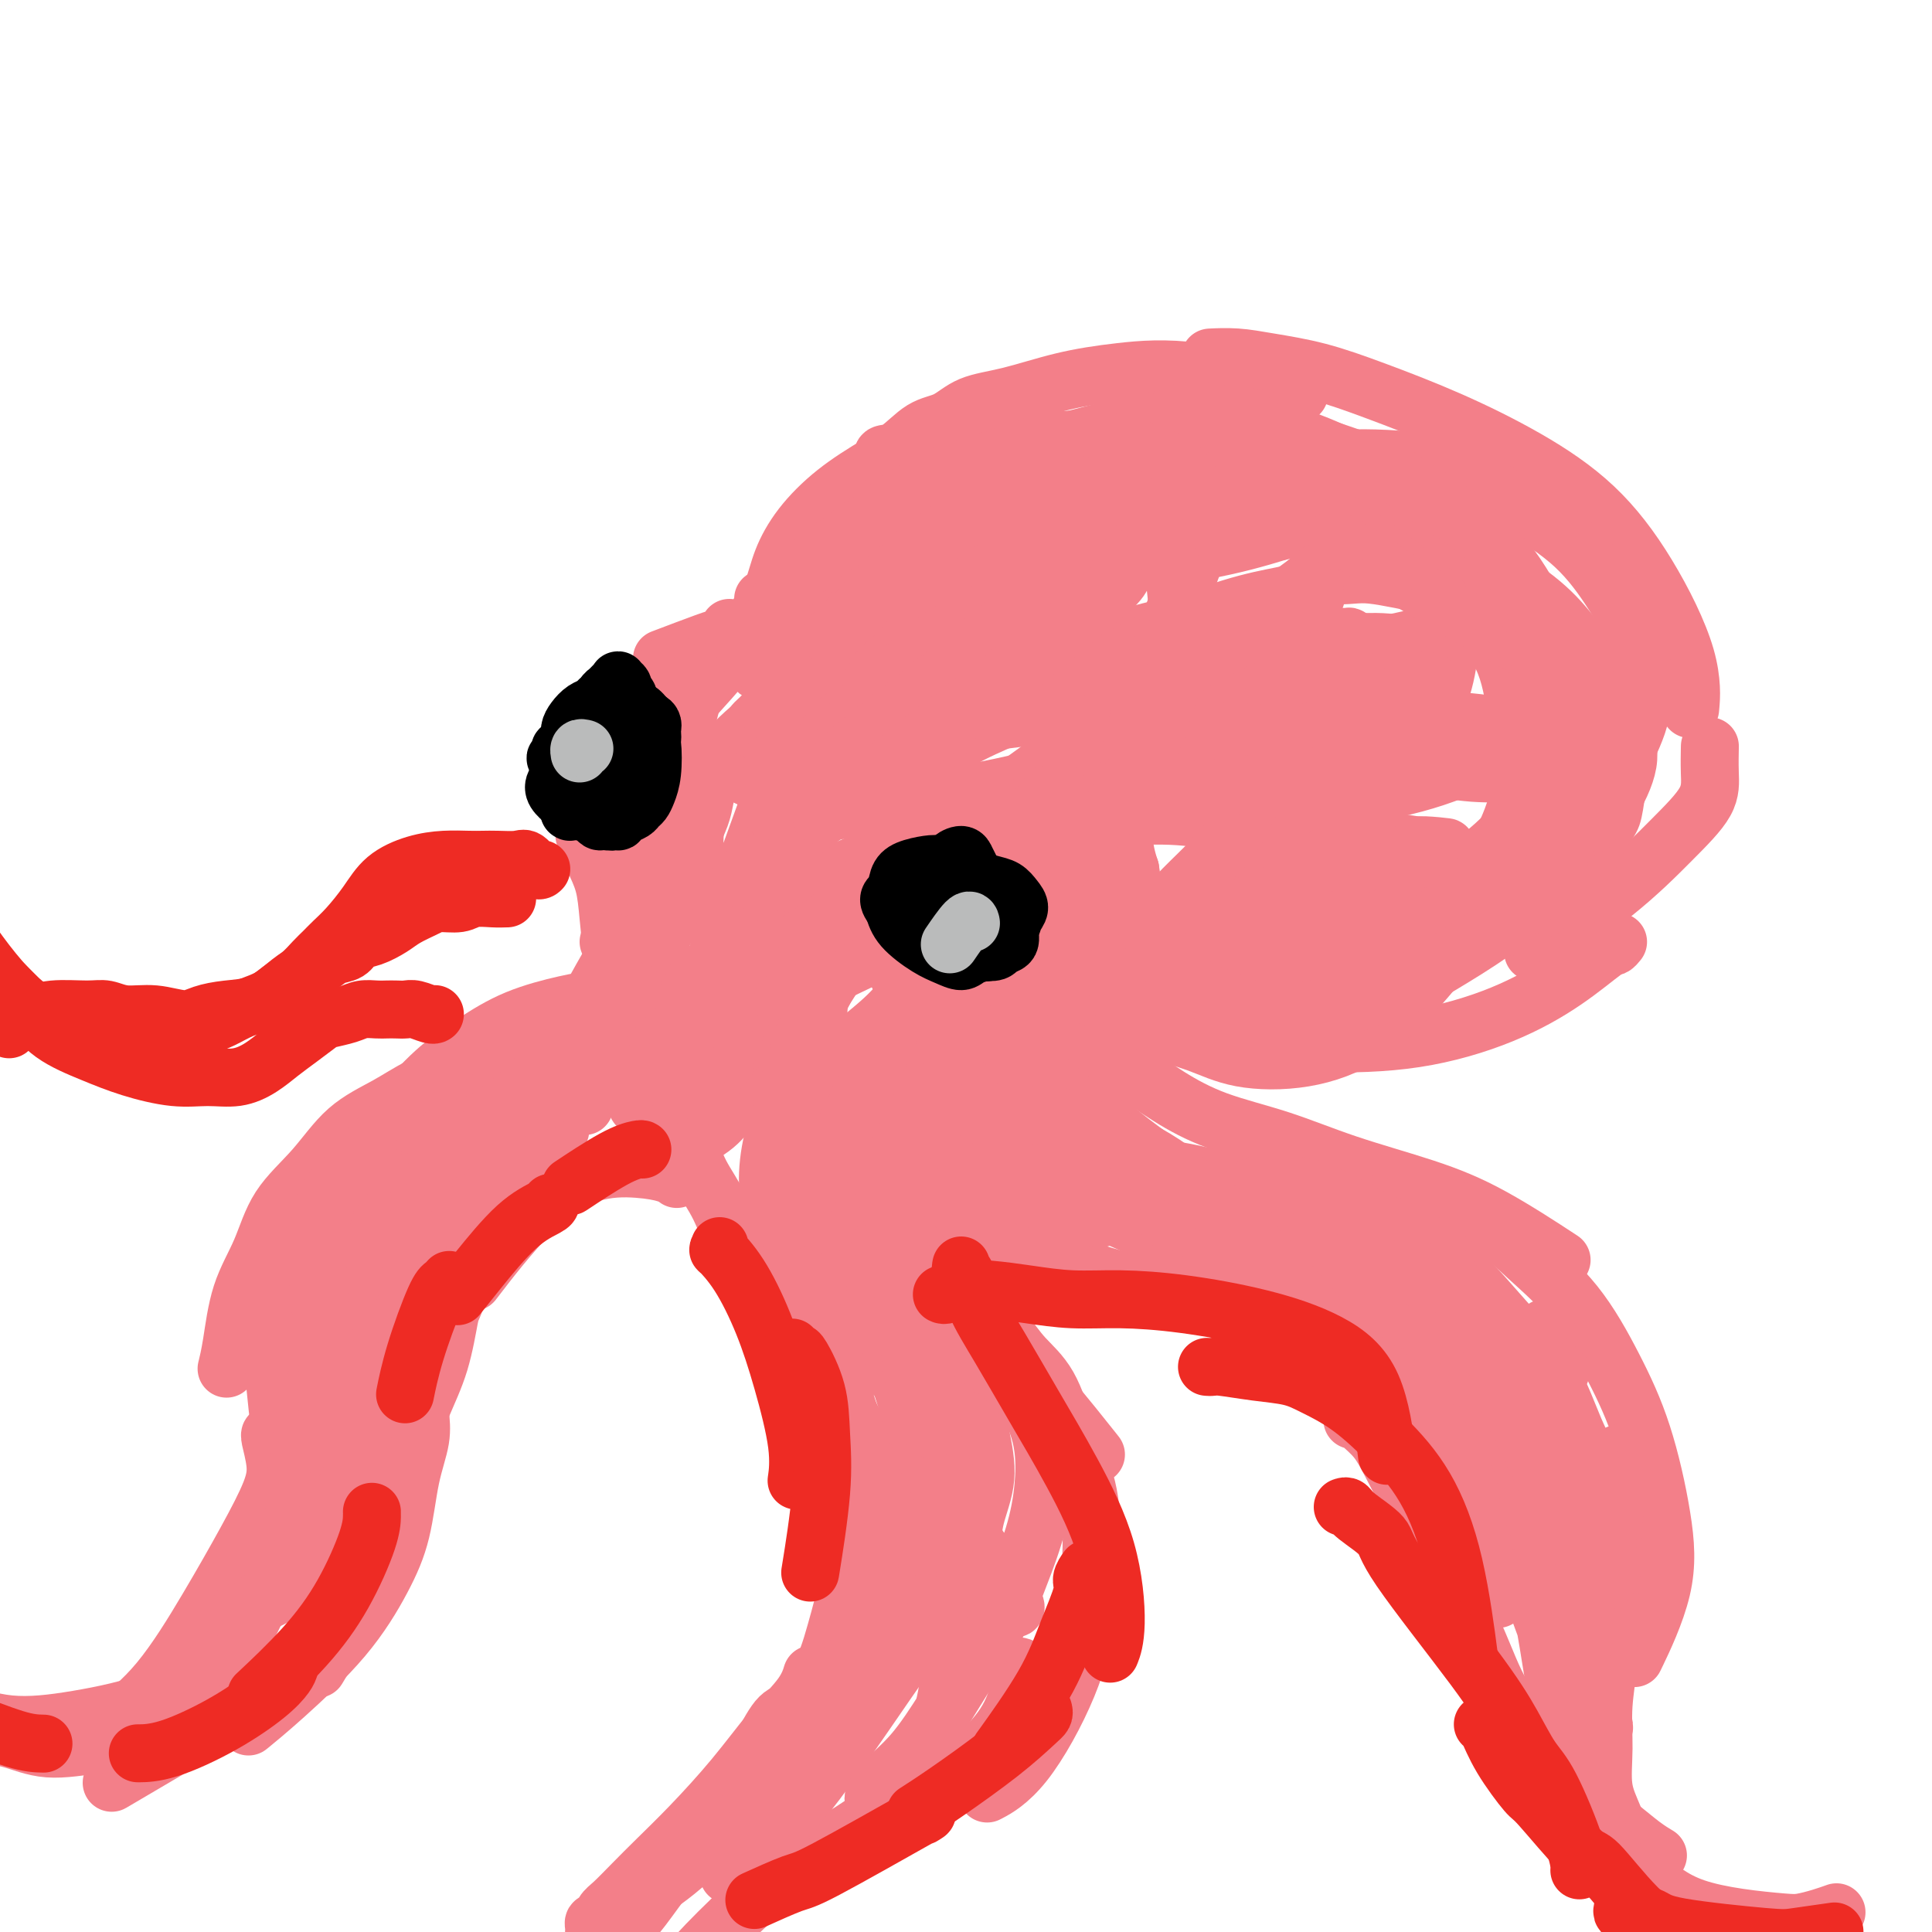 <svg viewBox='0 0 400 400' version='1.1' xmlns='http://www.w3.org/2000/svg' xmlns:xlink='http://www.w3.org/1999/xlink'><g fill='none' stroke='#F37F89' stroke-width='12' stroke-linecap='round' stroke-linejoin='round'><path d='M157,139c0.034,0.002 0.068,0.004 0,0c-0.068,-0.004 -0.238,-0.014 0,-1c0.238,-0.986 0.883,-2.946 1,-5c0.117,-2.054 -0.293,-4.200 0,-6c0.293,-1.800 1.288,-3.253 2,-5c0.712,-1.747 1.142,-3.788 2,-6c0.858,-2.212 2.145,-4.593 4,-7c1.855,-2.407 4.279,-4.838 7,-7c2.721,-2.162 5.740,-4.054 9,-6c3.260,-1.946 6.762,-3.947 12,-6c5.238,-2.053 12.211,-4.158 15,-5c2.789,-0.842 1.395,-0.421 0,0'/><path d='M183,95c-0.221,-0.420 -0.442,-0.841 0,-1c0.442,-0.159 1.548,-0.058 3,-1c1.452,-0.942 3.251,-2.927 5,-4c1.749,-1.073 3.448,-1.232 5,-2c1.552,-0.768 2.958,-2.143 5,-3c2.042,-0.857 4.722,-1.196 8,-2c3.278,-0.804 7.155,-2.075 11,-3c3.845,-0.925 7.660,-1.506 12,-2c4.340,-0.494 9.207,-0.902 16,0c6.793,0.902 15.512,3.115 19,4c3.488,0.885 1.744,0.443 0,0'/><path d='M251,74c-0.416,0.020 -0.831,0.040 0,0c0.831,-0.040 2.910,-0.142 5,0c2.090,0.142 4.191,0.526 7,1c2.809,0.474 6.326,1.037 10,2c3.674,0.963 7.504,2.327 12,4c4.496,1.673 9.657,3.654 15,6c5.343,2.346 10.868,5.057 16,8c5.132,2.943 9.872,6.117 14,10c4.128,3.883 7.642,8.474 11,14c3.358,5.526 6.558,11.988 8,17c1.442,5.012 1.126,8.575 1,10c-0.126,1.425 -0.063,0.713 0,0'/><path d='M354,155c0.009,-0.432 0.018,-0.863 0,0c-0.018,0.863 -0.063,3.021 0,5c0.063,1.979 0.235,3.779 -1,6c-1.235,2.221 -3.877,4.863 -7,8c-3.123,3.137 -6.725,6.768 -12,11c-5.275,4.232 -12.221,9.066 -15,11c-2.779,1.934 -1.389,0.967 0,0'/><path d='M335,195c-0.363,0.445 -0.726,0.889 -1,1c-0.274,0.111 -0.458,-0.113 -2,1c-1.542,1.113 -4.440,3.563 -8,6c-3.560,2.437 -7.781,4.859 -13,7c-5.219,2.141 -11.434,3.999 -18,5c-6.566,1.001 -13.482,1.145 -20,1c-6.518,-0.145 -12.640,-0.577 -17,-1c-4.360,-0.423 -6.960,-0.835 -8,-1c-1.040,-0.165 -0.520,-0.082 0,0'/><path d='M252,213c-0.373,-0.026 -0.746,-0.053 -1,0c-0.254,0.053 -0.388,0.185 -2,0c-1.612,-0.185 -4.700,-0.689 -8,-1c-3.300,-0.311 -6.812,-0.430 -11,-1c-4.188,-0.570 -9.054,-1.591 -11,-2c-1.946,-0.409 -0.973,-0.204 0,0'/><path d='M158,124c0.131,0.118 0.262,0.236 0,1c-0.262,0.764 -0.915,2.174 -2,4c-1.085,1.826 -2.600,4.069 -5,7c-2.400,2.931 -5.686,6.552 -7,8c-1.314,1.448 -0.657,0.724 0,0'/><path d='M151,130c0.199,0.316 0.399,0.632 0,1c-0.399,0.368 -1.396,0.789 -2,1c-0.604,0.211 -0.817,0.211 -3,1c-2.183,0.789 -6.338,2.368 -8,3c-1.662,0.632 -0.831,0.316 0,0'/><path d='M139,137c-0.494,0.391 -0.988,0.783 -1,1c-0.012,0.217 0.460,0.260 0,1c-0.460,0.740 -1.850,2.178 -3,4c-1.150,1.822 -2.060,4.030 -3,6c-0.940,1.970 -1.912,3.703 -3,7c-1.088,3.297 -2.293,8.157 -3,11c-0.707,2.843 -0.916,3.669 -1,4c-0.084,0.331 -0.042,0.165 0,0'/><path d='M128,166c0.018,-0.187 0.035,-0.373 0,0c-0.035,0.373 -0.123,1.306 0,2c0.123,0.694 0.457,1.150 1,3c0.543,1.850 1.295,5.095 2,8c0.705,2.905 1.364,5.469 2,8c0.636,2.531 1.248,5.027 2,7c0.752,1.973 1.643,3.421 2,4c0.357,0.579 0.178,0.290 0,0'/><path d='M121,173c0.438,0.371 0.877,0.741 1,1c0.123,0.259 -0.069,0.406 0,1c0.069,0.594 0.401,1.634 1,3c0.599,1.366 1.467,3.057 2,5c0.533,1.943 0.730,4.139 1,7c0.270,2.861 0.611,6.386 1,9c0.389,2.614 0.825,4.318 1,5c0.175,0.682 0.087,0.341 0,0'/><path d='M130,183c-0.006,0.447 -0.012,0.894 0,1c0.012,0.106 0.041,-0.128 0,0c-0.041,0.128 -0.152,0.617 0,2c0.152,1.383 0.566,3.659 0,6c-0.566,2.341 -2.114,4.746 -4,8c-1.886,3.254 -4.110,7.358 -5,9c-0.890,1.642 -0.445,0.821 0,0'/><path d='M126,195c0.341,-0.072 0.682,-0.145 1,0c0.318,0.145 0.613,0.507 1,1c0.387,0.493 0.866,1.117 1,2c0.134,0.883 -0.077,2.026 -1,4c-0.923,1.974 -2.560,4.777 -4,7c-1.440,2.223 -2.685,3.864 -5,6c-2.315,2.136 -5.700,4.767 -8,6c-2.300,1.233 -3.514,1.066 -4,1c-0.486,-0.066 -0.243,-0.033 0,0'/><path d='M127,207c-0.200,0.014 -0.399,0.029 -1,0c-0.601,-0.029 -1.603,-0.100 -3,0c-1.397,0.100 -3.188,0.372 -6,1c-2.812,0.628 -6.646,1.612 -10,3c-3.354,1.388 -6.227,3.178 -9,5c-2.773,1.822 -5.444,3.674 -8,6c-2.556,2.326 -4.996,5.126 -8,8c-3.004,2.874 -6.573,5.821 -8,7c-1.427,1.179 -0.714,0.589 0,0'/><path d='M96,221c0.057,-0.048 0.113,-0.095 0,0c-0.113,0.095 -0.397,0.333 -2,1c-1.603,0.667 -4.526,1.763 -7,3c-2.474,1.237 -4.499,2.614 -7,4c-2.501,1.386 -5.478,2.781 -8,5c-2.522,2.219 -4.587,5.261 -7,8c-2.413,2.739 -5.172,5.176 -7,8c-1.828,2.824 -2.725,6.036 -4,9c-1.275,2.964 -2.929,5.681 -4,9c-1.071,3.319 -1.557,7.240 -2,10c-0.443,2.760 -0.841,4.360 -1,5c-0.159,0.640 -0.080,0.320 0,0'/><path d='M58,260c-0.443,-0.030 -0.886,-0.059 -1,0c-0.114,0.059 0.102,0.207 0,1c-0.102,0.793 -0.522,2.231 -1,4c-0.478,1.769 -1.014,3.869 -1,6c0.014,2.131 0.577,4.292 1,7c0.423,2.708 0.705,5.964 1,9c0.295,3.036 0.604,5.851 1,9c0.396,3.149 0.880,6.631 1,10c0.120,3.369 -0.122,6.625 -1,11c-0.878,4.375 -2.390,9.870 -4,14c-1.610,4.130 -3.317,6.894 -4,8c-0.683,1.106 -0.341,0.553 0,0'/><path d='M56,297c0.031,0.005 0.062,0.011 0,0c-0.062,-0.011 -0.217,-0.037 0,1c0.217,1.037 0.807,3.138 1,5c0.193,1.862 -0.011,3.485 -1,6c-0.989,2.515 -2.764,5.922 -5,10c-2.236,4.078 -4.932,8.826 -8,14c-3.068,5.174 -6.507,10.773 -10,15c-3.493,4.227 -7.039,7.081 -10,9c-2.961,1.919 -5.336,2.901 -7,3c-1.664,0.099 -2.618,-0.686 -3,-1c-0.382,-0.314 -0.191,-0.157 0,0'/><path d='M48,341c0.053,-0.176 0.106,-0.353 0,0c-0.106,0.353 -0.372,1.235 -1,2c-0.628,0.765 -1.618,1.412 -4,3c-2.382,1.588 -6.157,4.117 -11,6c-4.843,1.883 -10.755,3.119 -16,4c-5.245,0.881 -9.823,1.407 -14,1c-4.177,-0.407 -7.955,-1.748 -11,-3c-3.045,-1.252 -5.358,-2.414 -7,-6c-1.642,-3.586 -2.612,-9.596 -3,-12c-0.388,-2.404 -0.194,-1.202 0,0'/><path d='M140,244c0.106,0.085 0.212,0.169 0,0c-0.212,-0.169 -0.741,-0.593 -2,-1c-1.259,-0.407 -3.246,-0.797 -6,-1c-2.754,-0.203 -6.274,-0.219 -10,1c-3.726,1.219 -7.657,3.674 -12,8c-4.343,4.326 -9.098,10.522 -11,13c-1.902,2.478 -0.951,1.239 0,0'/><path d='M116,234c-0.415,0.341 -0.831,0.682 -1,1c-0.169,0.318 -0.092,0.613 -2,2c-1.908,1.387 -5.800,3.867 -10,7c-4.200,3.133 -8.708,6.921 -13,12c-4.292,5.079 -8.369,11.451 -10,14c-1.631,2.549 -0.815,1.274 0,0'/><path d='M94,237c-0.448,0.524 -0.895,1.048 -2,2c-1.105,0.952 -2.867,2.330 -5,5c-2.133,2.670 -4.638,6.630 -7,11c-2.362,4.370 -4.580,9.151 -7,14c-2.420,4.849 -5.041,9.766 -7,15c-1.959,5.234 -3.257,10.784 -4,16c-0.743,5.216 -0.931,10.097 -1,14c-0.069,3.903 -0.020,6.830 0,8c0.020,1.170 0.010,0.585 0,0'/><path d='M82,248c0.012,-0.198 0.023,-0.396 0,0c-0.023,0.396 -0.081,1.388 0,2c0.081,0.612 0.300,0.846 0,3c-0.300,2.154 -1.118,6.230 -2,11c-0.882,4.770 -1.827,10.234 -3,16c-1.173,5.766 -2.574,11.832 -4,17c-1.426,5.168 -2.877,9.437 -4,13c-1.123,3.563 -1.918,6.421 -3,8c-1.082,1.579 -2.452,1.880 -3,2c-0.548,0.120 -0.274,0.060 0,0'/><path d='M97,262c-0.478,0.482 -0.956,0.965 -1,1c-0.044,0.035 0.345,-0.377 0,1c-0.345,1.377 -1.425,4.544 -2,6c-0.575,1.456 -0.647,1.200 -1,3c-0.353,1.800 -0.989,5.655 -2,9c-1.011,3.345 -2.397,6.179 -4,10c-1.603,3.821 -3.421,8.629 -5,14c-1.579,5.371 -2.918,11.306 -5,17c-2.082,5.694 -4.907,11.148 -7,15c-2.093,3.852 -3.455,6.100 -4,7c-0.545,0.900 -0.272,0.450 0,0'/><path d='M87,291c-0.050,0.449 -0.100,0.898 0,2c0.100,1.102 0.350,2.859 0,5c-0.350,2.141 -1.302,4.668 -2,8c-0.698,3.332 -1.144,7.468 -2,11c-0.856,3.532 -2.122,6.460 -4,10c-1.878,3.540 -4.369,7.691 -8,12c-3.631,4.309 -8.401,8.775 -12,12c-3.599,3.225 -6.028,5.207 -7,6c-0.972,0.793 -0.486,0.396 0,0'/><path d='M62,343c0.067,0.456 0.134,0.912 0,1c-0.134,0.088 -0.470,-0.192 -2,1c-1.530,1.192 -4.256,3.856 -7,6c-2.744,2.144 -5.508,3.770 -11,7c-5.492,3.230 -13.712,8.066 -17,10c-3.288,1.934 -1.644,0.967 0,0'/><path d='M42,355c-0.341,0.132 -0.683,0.263 -2,1c-1.317,0.737 -3.610,2.079 -7,3c-3.390,0.921 -7.877,1.421 -12,2c-4.123,0.579 -7.883,1.235 -11,1c-3.117,-0.235 -5.592,-1.363 -8,-2c-2.408,-0.637 -4.750,-0.784 -6,-1c-1.250,-0.216 -1.407,-0.501 -2,-1c-0.593,-0.499 -1.621,-1.211 -2,-2c-0.379,-0.789 -0.108,-1.654 0,-2c0.108,-0.346 0.054,-0.173 0,0'/><path d='M63,328c-0.138,-0.144 -0.275,-0.287 -1,0c-0.725,0.287 -2.037,1.005 -4,2c-1.963,0.995 -4.577,2.268 -6,3c-1.423,0.732 -1.656,0.924 -2,1c-0.344,0.076 -0.799,0.038 -1,0c-0.201,-0.038 -0.148,-0.075 0,0c0.148,0.075 0.391,0.262 1,0c0.609,-0.262 1.584,-0.973 3,-2c1.416,-1.027 3.273,-2.369 5,-4c1.727,-1.631 3.325,-3.550 5,-6c1.675,-2.450 3.427,-5.431 5,-8c1.573,-2.569 2.968,-4.726 4,-7c1.032,-2.274 1.702,-4.667 2,-7c0.298,-2.333 0.223,-4.608 0,-7c-0.223,-2.392 -0.593,-4.903 -1,-8c-0.407,-3.097 -0.851,-6.781 -1,-10c-0.149,-3.219 -0.002,-5.971 0,-9c0.002,-3.029 -0.139,-6.333 0,-9c0.139,-2.667 0.559,-4.697 1,-6c0.441,-1.303 0.903,-1.881 1,-2c0.097,-0.119 -0.173,0.219 0,0c0.173,-0.219 0.787,-0.996 1,-1c0.213,-0.004 0.026,0.766 0,1c-0.026,0.234 0.109,-0.068 0,1c-0.109,1.068 -0.463,3.504 -1,7c-0.537,3.496 -1.257,8.050 -2,12c-0.743,3.950 -1.508,7.294 -2,10c-0.492,2.706 -0.712,4.773 -1,6c-0.288,1.227 -0.644,1.613 -1,2'/><path d='M68,287c-1.095,6.119 -0.333,1.918 0,0c0.333,-1.918 0.237,-1.552 0,-3c-0.237,-1.448 -0.616,-4.710 -1,-8c-0.384,-3.290 -0.772,-6.609 -1,-10c-0.228,-3.391 -0.297,-6.854 0,-10c0.297,-3.146 0.961,-5.975 2,-8c1.039,-2.025 2.452,-3.246 4,-5c1.548,-1.754 3.232,-4.041 5,-6c1.768,-1.959 3.619,-3.590 6,-5c2.381,-1.410 5.291,-2.598 8,-4c2.709,-1.402 5.218,-3.017 8,-4c2.782,-0.983 5.837,-1.332 8,-2c2.163,-0.668 3.434,-1.654 5,-2c1.566,-0.346 3.427,-0.052 5,0c1.573,0.052 2.857,-0.140 4,0c1.143,0.140 2.143,0.610 3,1c0.857,0.390 1.570,0.699 2,1c0.430,0.301 0.576,0.596 0,1c-0.576,0.404 -1.873,0.919 -5,2c-3.127,1.081 -8.085,2.727 -13,4c-4.915,1.273 -9.789,2.172 -14,3c-4.211,0.828 -7.759,1.584 -10,2c-2.241,0.416 -3.176,0.494 -4,1c-0.824,0.506 -1.538,1.442 -2,2c-0.462,0.558 -0.672,0.737 -1,1c-0.328,0.263 -0.776,0.609 -1,1c-0.224,0.391 -0.226,0.829 0,1c0.226,0.171 0.679,0.077 1,0c0.321,-0.077 0.509,-0.136 1,0c0.491,0.136 1.283,0.467 3,0c1.717,-0.467 4.358,-1.734 7,-3'/><path d='M88,237c3.024,-1.073 4.584,-2.757 6,-4c1.416,-1.243 2.687,-2.047 4,-3c1.313,-0.953 2.669,-2.057 4,-3c1.331,-0.943 2.636,-1.727 4,-2c1.364,-0.273 2.785,-0.035 4,0c1.215,0.035 2.224,-0.131 3,0c0.776,0.131 1.318,0.561 2,1c0.682,0.439 1.503,0.888 2,1c0.497,0.112 0.669,-0.114 1,0c0.331,0.114 0.821,0.566 1,1c0.179,0.434 0.048,0.848 0,1c-0.048,0.152 -0.014,0.041 0,0c0.014,-0.041 0.006,-0.011 0,0c-0.006,0.011 -0.012,0.003 0,0c0.012,-0.003 0.042,-0.001 0,0c-0.042,0.001 -0.156,0.000 0,0c0.156,-0.000 0.580,-0.000 1,0c0.420,0.000 0.834,0.000 1,0c0.166,-0.000 0.083,-0.000 0,0'/><path d='M193,228c0.059,0.386 0.119,0.772 0,1c-0.119,0.228 -0.416,0.299 -1,1c-0.584,0.701 -1.455,2.033 -2,4c-0.545,1.967 -0.763,4.571 -1,7c-0.237,2.429 -0.492,4.684 0,7c0.492,2.316 1.733,4.692 3,7c1.267,2.308 2.562,4.547 4,7c1.438,2.453 3.021,5.122 5,8c1.979,2.878 4.355,5.967 7,9c2.645,3.033 5.558,6.009 9,10c3.442,3.991 7.412,8.997 9,11c1.588,2.003 0.794,1.001 0,0'/><path d='M199,267c-0.325,0.203 -0.649,0.405 0,1c0.649,0.595 2.273,1.582 4,3c1.727,1.418 3.559,3.266 5,5c1.441,1.734 2.492,3.353 4,5c1.508,1.647 3.474,3.323 5,6c1.526,2.677 2.611,6.356 4,10c1.389,3.644 3.081,7.254 4,11c0.919,3.746 1.065,7.628 1,12c-0.065,4.372 -0.341,9.235 -1,14c-0.659,4.765 -1.703,9.432 -4,15c-2.297,5.568 -5.849,12.038 -9,16c-3.151,3.962 -5.900,5.418 -7,6c-1.100,0.582 -0.550,0.291 0,0'/><path d='M211,345c0.493,0.123 0.987,0.247 1,1c0.013,0.753 -0.453,2.136 -1,4c-0.547,1.864 -1.174,4.209 -3,7c-1.826,2.791 -4.850,6.026 -10,10c-5.150,3.974 -12.425,8.685 -18,12c-5.575,3.315 -9.450,5.233 -11,6c-1.550,0.767 -0.775,0.384 0,0'/><path d='M193,365c0.349,0.162 0.699,0.325 0,1c-0.699,0.675 -2.446,1.864 -5,4c-2.554,2.136 -5.916,5.220 -10,8c-4.084,2.780 -8.892,5.258 -13,8c-4.108,2.742 -7.518,5.749 -11,9c-3.482,3.251 -7.036,6.748 -10,10c-2.964,3.252 -5.336,6.260 -7,10c-1.664,3.740 -2.618,8.211 -3,10c-0.382,1.789 -0.191,0.894 0,0'/><path d='M136,231c0.414,-0.143 0.827,-0.285 1,0c0.173,0.285 0.105,0.999 1,2c0.895,1.001 2.752,2.290 4,4c1.248,1.710 1.887,3.843 3,6c1.113,2.157 2.700,4.339 4,7c1.300,2.661 2.314,5.799 4,9c1.686,3.201 4.043,6.463 6,10c1.957,3.537 3.514,7.350 5,11c1.486,3.650 2.900,7.136 5,10c2.100,2.864 4.886,5.104 6,6c1.114,0.896 0.557,0.448 0,0'/><path d='M152,257c0.324,-0.140 0.647,-0.281 1,0c0.353,0.281 0.735,0.982 2,2c1.265,1.018 3.413,2.352 5,4c1.587,1.648 2.612,3.611 4,6c1.388,2.389 3.140,5.203 5,9c1.860,3.797 3.829,8.576 6,13c2.171,4.424 4.543,8.492 6,13c1.457,4.508 1.999,9.456 3,14c1.001,4.544 2.462,8.685 3,11c0.538,2.315 0.154,2.804 0,3c-0.154,0.196 -0.077,0.098 0,0'/><path d='M168,296c-0.523,-0.000 -1.045,-0.000 0,1c1.045,1.000 3.658,3.001 5,4c1.342,0.999 1.412,0.995 2,3c0.588,2.005 1.694,6.019 2,10c0.306,3.981 -0.188,7.929 -1,12c-0.812,4.071 -1.941,8.265 -3,12c-1.059,3.735 -2.047,7.011 -4,10c-1.953,2.989 -4.872,5.689 -7,8c-2.128,2.311 -3.465,4.232 -4,5c-0.535,0.768 -0.267,0.384 0,0'/><path d='M177,318c0.371,-0.279 0.741,-0.558 1,0c0.259,0.558 0.405,1.953 1,4c0.595,2.047 1.639,4.747 2,7c0.361,2.253 0.041,4.058 -1,7c-1.041,2.942 -2.801,7.020 -5,11c-2.199,3.980 -4.835,7.862 -8,12c-3.165,4.138 -6.859,8.532 -11,13c-4.141,4.468 -8.730,9.011 -12,12c-3.270,2.989 -5.220,4.426 -6,5c-0.780,0.574 -0.390,0.287 0,0'/><path d='M168,347c0.093,-0.304 0.187,-0.607 0,0c-0.187,0.607 -0.653,2.125 -2,4c-1.347,1.875 -3.574,4.107 -6,7c-2.426,2.893 -5.052,6.445 -8,10c-2.948,3.555 -6.219,7.112 -9,10c-2.781,2.888 -5.074,5.107 -7,7c-1.926,1.893 -3.487,3.459 -5,5c-1.513,1.541 -2.980,3.057 -4,4c-1.020,0.943 -1.594,1.314 -2,2c-0.406,0.686 -0.645,1.685 -1,2c-0.355,0.315 -0.827,-0.056 -1,0c-0.173,0.056 -0.047,0.540 0,1c0.047,0.460 0.017,0.898 0,1c-0.017,0.102 -0.019,-0.131 0,0c0.019,0.131 0.060,0.627 0,1c-0.060,0.373 -0.223,0.622 0,1c0.223,0.378 0.830,0.886 1,1c0.170,0.114 -0.098,-0.166 0,0c0.098,0.166 0.561,0.777 1,1c0.439,0.223 0.852,0.057 1,0c0.148,-0.057 0.029,-0.004 0,0c-0.029,0.004 0.032,-0.042 0,0c-0.032,0.042 -0.155,0.170 0,0c0.155,-0.170 0.590,-0.638 1,-1c0.410,-0.362 0.797,-0.617 1,-1c0.203,-0.383 0.223,-0.896 1,-2c0.777,-1.104 2.311,-2.801 4,-5c1.689,-2.199 3.532,-4.900 6,-8c2.468,-3.100 5.562,-6.600 8,-10c2.438,-3.400 4.219,-6.700 6,-10'/><path d='M153,367c5.321,-6.802 4.624,-5.306 5,-6c0.376,-0.694 1.825,-3.579 3,-5c1.175,-1.421 2.076,-1.378 3,-2c0.924,-0.622 1.871,-1.908 3,-3c1.129,-1.092 2.440,-1.992 4,-3c1.560,-1.008 3.370,-2.126 5,-3c1.630,-0.874 3.082,-1.503 4,-2c0.918,-0.497 1.302,-0.863 2,-1c0.698,-0.137 1.709,-0.046 2,0c0.291,0.046 -0.139,0.049 0,0c0.139,-0.049 0.847,-0.148 0,1c-0.847,1.148 -3.249,3.543 -6,7c-2.751,3.457 -5.851,7.978 -9,12c-3.149,4.022 -6.347,7.547 -9,11c-2.653,3.453 -4.760,6.835 -6,9c-1.240,2.165 -1.613,3.113 -2,4c-0.387,0.887 -0.790,1.712 -1,2c-0.210,0.288 -0.229,0.037 0,0c0.229,-0.037 0.707,0.139 1,0c0.293,-0.139 0.403,-0.593 1,-1c0.597,-0.407 1.683,-0.765 3,-2c1.317,-1.235 2.866,-3.346 5,-6c2.134,-2.654 4.854,-5.850 8,-10c3.146,-4.150 6.717,-9.252 10,-14c3.283,-4.748 6.279,-9.141 9,-13c2.721,-3.859 5.168,-7.183 7,-10c1.832,-2.817 3.049,-5.128 4,-7c0.951,-1.872 1.636,-3.306 2,-5c0.364,-1.694 0.406,-3.648 1,-6c0.594,-2.352 1.741,-5.100 2,-8c0.259,-2.900 -0.371,-5.950 -1,-9'/><path d='M203,297c-0.204,-4.823 -1.716,-5.382 -3,-7c-1.284,-1.618 -2.342,-4.296 -4,-6c-1.658,-1.704 -3.917,-2.435 -6,-4c-2.083,-1.565 -3.989,-3.964 -6,-6c-2.011,-2.036 -4.125,-3.708 -6,-6c-1.875,-2.292 -3.510,-5.206 -5,-8c-1.490,-2.794 -2.833,-5.470 -4,-8c-1.167,-2.530 -2.156,-4.914 -3,-7c-0.844,-2.086 -1.543,-3.875 -2,-5c-0.457,-1.125 -0.672,-1.586 -1,-2c-0.328,-0.414 -0.768,-0.783 -1,-1c-0.232,-0.217 -0.257,-0.284 0,0c0.257,0.284 0.796,0.919 1,2c0.204,1.081 0.073,2.606 1,5c0.927,2.394 2.914,5.655 5,10c2.086,4.345 4.272,9.773 7,15c2.728,5.227 5.997,10.251 9,15c3.003,4.749 5.740,9.222 8,14c2.260,4.778 4.043,9.862 5,14c0.957,4.138 1.086,7.329 1,9c-0.086,1.671 -0.389,1.820 -1,2c-0.611,0.180 -1.531,0.390 -4,-1c-2.469,-1.390 -6.486,-4.381 -10,-10c-3.514,-5.619 -6.526,-13.866 -9,-22c-2.474,-8.134 -4.411,-16.155 -6,-23c-1.589,-6.845 -2.831,-12.513 -4,-17c-1.169,-4.487 -2.266,-7.794 -3,-10c-0.734,-2.206 -1.104,-3.313 -1,-4c0.104,-0.687 0.682,-0.954 1,-1c0.318,-0.046 0.377,0.130 1,1c0.623,0.870 1.812,2.435 3,4'/><path d='M166,240c2.315,2.690 5.604,7.415 9,13c3.396,5.585 6.901,12.030 10,18c3.099,5.970 5.794,11.466 8,17c2.206,5.534 3.923,11.106 5,15c1.077,3.894 1.512,6.108 2,8c0.488,1.892 1.028,3.461 1,4c-0.028,0.539 -0.625,0.049 -1,0c-0.375,-0.049 -0.528,0.343 -1,0c-0.472,-0.343 -1.262,-1.423 -2,-4c-0.738,-2.577 -1.425,-6.652 -2,-11c-0.575,-4.348 -1.037,-8.969 -1,-12c0.037,-3.031 0.572,-4.471 1,-5c0.428,-0.529 0.747,-0.146 1,0c0.253,0.146 0.440,0.056 1,1c0.560,0.944 1.492,2.922 2,6c0.508,3.078 0.591,7.255 1,12c0.409,4.745 1.144,10.056 1,15c-0.144,4.944 -1.168,9.519 -2,14c-0.832,4.481 -1.472,8.868 -2,13c-0.528,4.132 -0.943,8.010 -2,11c-1.057,2.990 -2.755,5.092 -4,7c-1.245,1.908 -2.036,3.621 -3,5c-0.964,1.379 -2.101,2.424 -3,3c-0.899,0.576 -1.558,0.683 -2,1c-0.442,0.317 -0.665,0.844 -1,1c-0.335,0.156 -0.781,-0.059 -1,0c-0.219,0.059 -0.211,0.391 0,0c0.211,-0.391 0.623,-1.507 2,-3c1.377,-1.493 3.717,-3.364 6,-6c2.283,-2.636 4.509,-6.039 7,-10c2.491,-3.961 5.245,-8.481 8,-13'/><path d='M204,340c4.551,-6.909 4.928,-8.180 6,-11c1.072,-2.820 2.840,-7.188 4,-11c1.160,-3.812 1.712,-7.068 2,-10c0.288,-2.932 0.312,-5.541 0,-8c-0.312,-2.459 -0.961,-4.767 -2,-7c-1.039,-2.233 -2.469,-4.391 -4,-6c-1.531,-1.609 -3.162,-2.669 -5,-4c-1.838,-1.331 -3.882,-2.935 -6,-4c-2.118,-1.065 -4.308,-1.593 -6,-2c-1.692,-0.407 -2.885,-0.695 -4,-1c-1.115,-0.305 -2.153,-0.628 -3,-1c-0.847,-0.372 -1.502,-0.792 -2,-1c-0.498,-0.208 -0.839,-0.205 -1,0c-0.161,0.205 -0.143,0.612 0,1c0.143,0.388 0.409,0.758 2,4c1.591,3.242 4.506,9.356 7,16c2.494,6.644 4.565,13.817 7,19c2.435,5.183 5.233,8.374 7,11c1.767,2.626 2.504,4.686 3,6c0.496,1.314 0.753,1.883 1,2c0.247,0.117 0.484,-0.218 0,-1c-0.484,-0.782 -1.690,-2.010 -4,-5c-2.310,-2.990 -5.725,-7.740 -9,-14c-3.275,-6.260 -6.411,-14.029 -9,-22c-2.589,-7.971 -4.632,-16.143 -7,-24c-2.368,-7.857 -5.062,-15.398 -7,-21c-1.938,-5.602 -3.119,-9.263 -4,-12c-0.881,-2.737 -1.463,-4.548 -2,-6c-0.537,-1.452 -1.029,-2.545 -1,-3c0.029,-0.455 0.580,-0.273 1,0c0.420,0.273 0.710,0.636 1,1'/><path d='M169,226c-2.826,-9.584 -0.392,-1.045 1,4c1.392,5.045 1.743,6.594 2,10c0.257,3.406 0.419,8.667 0,13c-0.419,4.333 -1.419,7.739 -2,10c-0.581,2.261 -0.744,3.379 -1,4c-0.256,0.621 -0.607,0.745 -1,1c-0.393,0.255 -0.830,0.642 -1,0c-0.170,-0.642 -0.072,-2.313 0,-5c0.072,-2.687 0.120,-6.389 0,-11c-0.120,-4.611 -0.407,-10.133 0,-16c0.407,-5.867 1.509,-12.081 2,-18c0.491,-5.919 0.370,-11.542 1,-16c0.630,-4.458 2.012,-7.751 3,-10c0.988,-2.249 1.581,-3.455 2,-4c0.419,-0.545 0.662,-0.428 1,0c0.338,0.428 0.770,1.168 1,2c0.230,0.832 0.259,1.757 0,3c-0.259,1.243 -0.804,2.806 -2,5c-1.196,2.194 -3.041,5.021 -5,8c-1.959,2.979 -4.033,6.110 -6,9c-1.967,2.890 -3.829,5.538 -6,8c-2.171,2.462 -4.652,4.740 -6,6c-1.348,1.260 -1.564,1.504 -2,2c-0.436,0.496 -1.091,1.244 -2,2c-0.909,0.756 -2.073,1.521 -3,2c-0.927,0.479 -1.617,0.672 -2,1c-0.383,0.328 -0.459,0.792 -1,1c-0.541,0.208 -1.547,0.159 -2,0c-0.453,-0.159 -0.353,-0.427 0,-1c0.353,-0.573 0.958,-1.449 2,-3c1.042,-1.551 2.521,-3.775 4,-6'/><path d='M146,227c1.400,-2.871 2.901,-5.047 5,-8c2.099,-2.953 4.795,-6.683 7,-10c2.205,-3.317 3.919,-6.222 5,-8c1.081,-1.778 1.528,-2.428 2,-3c0.472,-0.572 0.970,-1.066 1,-1c0.030,0.066 -0.409,0.692 -1,1c-0.591,0.308 -1.334,0.299 -3,2c-1.666,1.701 -4.253,5.111 -7,8c-2.747,2.889 -5.653,5.257 -8,8c-2.347,2.743 -4.134,5.862 -6,8c-1.866,2.138 -3.810,3.297 -5,4c-1.190,0.703 -1.626,0.951 -2,1c-0.374,0.049 -0.685,-0.100 -1,0c-0.315,0.100 -0.634,0.448 -1,0c-0.366,-0.448 -0.779,-1.694 -1,-3c-0.221,-1.306 -0.251,-2.673 0,-4c0.251,-1.327 0.781,-2.615 2,-4c1.219,-1.385 3.125,-2.868 5,-5c1.875,-2.132 3.719,-4.915 6,-7c2.281,-2.085 4.998,-3.474 7,-5c2.002,-1.526 3.290,-3.189 4,-4c0.710,-0.811 0.841,-0.768 1,-1c0.159,-0.232 0.347,-0.737 0,-1c-0.347,-0.263 -1.228,-0.283 -2,0c-0.772,0.283 -1.435,0.870 -3,2c-1.565,1.130 -4.031,2.803 -6,5c-1.969,2.197 -3.442,4.917 -5,7c-1.558,2.083 -3.201,3.527 -4,5c-0.799,1.473 -0.754,2.973 -1,4c-0.246,1.027 -0.785,1.579 -1,2c-0.215,0.421 -0.108,0.710 0,1'/><path d='M134,221c-2.631,3.940 -0.708,1.792 0,1c0.708,-0.792 0.202,-0.226 0,0c-0.202,0.226 -0.101,0.113 0,0'/><path d='M207,213c0.000,0.000 0.100,0.100 0.1,0.1'/><path d='M214,212c-0.060,-0.024 -0.121,-0.049 0,0c0.121,0.049 0.422,0.170 1,1c0.578,0.830 1.431,2.369 2,4c0.569,1.631 0.854,3.355 2,5c1.146,1.645 3.153,3.213 5,5c1.847,1.787 3.534,3.794 6,6c2.466,2.206 5.713,4.612 9,7c3.287,2.388 6.616,4.758 11,8c4.384,3.242 9.824,7.355 12,9c2.176,1.645 1.088,0.823 0,0'/><path d='M212,216c0.275,0.018 0.549,0.037 1,0c0.451,-0.037 1.078,-0.129 2,0c0.922,0.129 2.137,0.477 4,1c1.863,0.523 4.372,1.219 7,2c2.628,0.781 5.373,1.646 8,3c2.627,1.354 5.134,3.197 8,5c2.866,1.803 6.089,3.566 10,5c3.911,1.434 8.511,2.540 13,4c4.489,1.460 8.869,3.275 14,5c5.131,1.725 11.015,3.359 16,5c4.985,1.641 9.073,3.288 14,6c4.927,2.712 10.693,6.489 13,8c2.307,1.511 1.153,0.755 0,0'/><path d='M262,254c0.323,0.128 0.646,0.256 1,0c0.354,-0.256 0.740,-0.896 1,-1c0.260,-0.104 0.394,0.330 1,0c0.606,-0.330 1.682,-1.423 3,-2c1.318,-0.577 2.877,-0.639 5,-1c2.123,-0.361 4.811,-1.022 7,-1c2.189,0.022 3.878,0.726 6,1c2.122,0.274 4.678,0.117 7,0c2.322,-0.117 4.411,-0.194 6,0c1.589,0.194 2.678,0.657 4,1c1.322,0.343 2.877,0.564 5,2c2.123,1.436 4.813,4.086 8,7c3.187,2.914 6.869,6.091 10,10c3.131,3.909 5.710,8.548 8,13c2.290,4.452 4.290,8.715 6,14c1.710,5.285 3.128,11.592 4,17c0.872,5.408 1.196,9.918 0,15c-1.196,5.082 -3.913,10.738 -5,13c-1.087,2.262 -0.543,1.131 0,0'/><path d='M335,301c-0.002,0.491 -0.005,0.981 0,1c0.005,0.019 0.016,-0.434 0,0c-0.016,0.434 -0.061,1.756 0,3c0.061,1.244 0.228,2.412 0,4c-0.228,1.588 -0.849,3.597 -1,6c-0.151,2.403 0.170,5.199 0,8c-0.170,2.801 -0.832,5.605 -1,9c-0.168,3.395 0.157,7.379 0,11c-0.157,3.621 -0.797,6.878 -1,10c-0.203,3.122 0.029,6.109 0,9c-0.029,2.891 -0.321,5.684 0,8c0.321,2.316 1.253,4.153 2,6c0.747,1.847 1.307,3.705 2,5c0.693,1.295 1.518,2.027 2,3c0.482,0.973 0.620,2.187 1,3c0.380,0.813 1.001,1.227 2,2c0.999,0.773 2.377,1.907 4,3c1.623,1.093 3.491,2.147 6,3c2.509,0.853 5.661,1.507 9,2c3.339,0.493 6.867,0.825 9,1c2.133,0.175 2.871,0.191 4,0c1.129,-0.191 2.650,-0.590 4,-1c1.350,-0.410 2.529,-0.831 3,-1c0.471,-0.169 0.236,-0.084 0,0'/><path d='M187,226c-0.061,0.288 -0.123,0.576 0,1c0.123,0.424 0.429,0.984 1,2c0.571,1.016 1.407,2.487 2,4c0.593,1.513 0.942,3.069 1,4c0.058,0.931 -0.174,1.237 0,2c0.174,0.763 0.753,1.982 1,3c0.247,1.018 0.160,1.836 1,3c0.840,1.164 2.607,2.673 4,4c1.393,1.327 2.413,2.471 4,4c1.587,1.529 3.743,3.443 6,5c2.257,1.557 4.615,2.758 8,4c3.385,1.242 7.796,2.527 11,3c3.204,0.473 5.201,0.135 6,0c0.799,-0.135 0.399,-0.068 0,0'/><path d='M205,256c0.176,0.365 0.351,0.730 1,1c0.649,0.270 1.771,0.443 3,1c1.229,0.557 2.565,1.496 4,2c1.435,0.504 2.971,0.572 5,1c2.029,0.428 4.553,1.216 7,2c2.447,0.784 4.817,1.565 7,2c2.183,0.435 4.179,0.526 7,1c2.821,0.474 6.466,1.332 10,2c3.534,0.668 6.958,1.146 11,2c4.042,0.854 8.702,2.085 13,3c4.298,0.915 8.234,1.516 11,2c2.766,0.484 4.362,0.853 5,1c0.638,0.147 0.319,0.074 0,0'/><path d='M250,266c0.378,-0.068 0.756,-0.136 1,0c0.244,0.136 0.356,0.477 2,1c1.644,0.523 4.822,1.230 7,2c2.178,0.770 3.355,1.604 5,2c1.645,0.396 3.758,0.353 6,1c2.242,0.647 4.614,1.984 7,3c2.386,1.016 4.785,1.712 7,3c2.215,1.288 4.244,3.166 6,5c1.756,1.834 3.237,3.622 5,6c1.763,2.378 3.807,5.347 5,9c1.193,3.653 1.536,7.989 2,12c0.464,4.011 1.048,7.695 1,13c-0.048,5.305 -0.728,12.230 -1,15c-0.272,2.770 -0.136,1.385 0,0'/><path d='M280,294c0.383,-0.049 0.766,-0.099 1,0c0.234,0.099 0.319,0.346 1,1c0.681,0.654 1.959,1.714 3,3c1.041,1.286 1.846,2.796 3,5c1.154,2.204 2.658,5.100 4,8c1.342,2.900 2.521,5.803 4,9c1.479,3.197 3.259,6.689 5,10c1.741,3.311 3.443,6.443 5,10c1.557,3.557 2.968,7.539 5,11c2.032,3.461 4.686,6.401 7,9c2.314,2.599 4.288,4.858 6,7c1.712,2.142 3.163,4.168 5,6c1.837,1.832 4.059,3.470 6,5c1.941,1.530 3.599,2.950 5,4c1.401,1.050 2.543,1.728 3,2c0.457,0.272 0.228,0.136 0,0'/><path d='M337,389c0.058,-0.383 0.116,-0.766 0,-1c-0.116,-0.234 -0.404,-0.318 -1,-1c-0.596,-0.682 -1.498,-1.960 -3,-4c-1.502,-2.040 -3.603,-4.840 -5,-8c-1.397,-3.160 -2.091,-6.680 -3,-11c-0.909,-4.320 -2.035,-9.439 -3,-15c-0.965,-5.561 -1.771,-11.562 -3,-17c-1.229,-5.438 -2.883,-10.311 -4,-15c-1.117,-4.689 -1.698,-9.192 -2,-13c-0.302,-3.808 -0.325,-6.919 0,-10c0.325,-3.081 0.998,-6.132 2,-9c1.002,-2.868 2.334,-5.554 3,-7c0.666,-1.446 0.664,-1.654 1,-2c0.336,-0.346 1.008,-0.830 1,-1c-0.008,-0.170 -0.695,-0.025 -1,1c-0.305,1.025 -0.227,2.930 -1,6c-0.773,3.070 -2.395,7.304 -3,12c-0.605,4.696 -0.192,9.853 0,15c0.192,5.147 0.163,10.283 1,15c0.837,4.717 2.540,9.015 4,13c1.460,3.985 2.678,7.657 4,11c1.322,3.343 2.748,6.358 4,8c1.252,1.642 2.331,1.910 3,2c0.669,0.090 0.928,0.000 1,0c0.072,-0.000 -0.041,0.088 0,0c0.041,-0.088 0.238,-0.354 0,-1c-0.238,-0.646 -0.910,-1.674 -2,-5c-1.090,-3.326 -2.597,-8.950 -4,-15c-1.403,-6.050 -2.701,-12.525 -4,-19'/><path d='M322,318c-2.145,-9.355 -3.008,-12.743 -4,-17c-0.992,-4.257 -2.114,-9.382 -3,-13c-0.886,-3.618 -1.535,-5.727 -2,-7c-0.465,-1.273 -0.744,-1.708 -1,-2c-0.256,-0.292 -0.489,-0.440 -1,-1c-0.511,-0.560 -1.301,-1.530 -2,-2c-0.699,-0.470 -1.308,-0.439 -2,-1c-0.692,-0.561 -1.467,-1.714 -2,-2c-0.533,-0.286 -0.824,0.293 -1,1c-0.176,0.707 -0.237,1.540 0,3c0.237,1.460 0.771,3.545 2,7c1.229,3.455 3.153,8.280 5,13c1.847,4.720 3.616,9.333 5,13c1.384,3.667 2.381,6.386 3,8c0.619,1.614 0.858,2.124 1,2c0.142,-0.124 0.186,-0.881 0,-2c-0.186,-1.119 -0.602,-2.601 -2,-6c-1.398,-3.399 -3.779,-8.714 -6,-14c-2.221,-5.286 -4.283,-10.544 -7,-15c-2.717,-4.456 -6.087,-8.111 -9,-12c-2.913,-3.889 -5.367,-8.014 -8,-11c-2.633,-2.986 -5.444,-4.835 -8,-6c-2.556,-1.165 -4.856,-1.648 -7,-2c-2.144,-0.352 -4.133,-0.574 -6,-1c-1.867,-0.426 -3.611,-1.055 -5,-1c-1.389,0.055 -2.424,0.793 -3,1c-0.576,0.207 -0.693,-0.116 -1,0c-0.307,0.116 -0.804,0.670 -1,1c-0.196,0.330 -0.091,0.435 0,1c0.091,0.565 0.169,1.590 2,3c1.831,1.410 5.416,3.205 9,5'/><path d='M268,261c3.923,2.468 8.232,4.637 13,7c4.768,2.363 9.995,4.921 15,7c5.005,2.079 9.786,3.681 14,5c4.214,1.319 7.860,2.356 10,3c2.140,0.644 2.776,0.896 3,1c0.224,0.104 0.038,0.061 0,0c-0.038,-0.061 0.073,-0.140 -1,-1c-1.073,-0.860 -3.330,-2.500 -7,-5c-3.670,-2.500 -8.753,-5.861 -15,-10c-6.247,-4.139 -13.659,-9.056 -21,-13c-7.341,-3.944 -14.611,-6.913 -21,-9c-6.389,-2.087 -11.898,-3.291 -17,-4c-5.102,-0.709 -9.798,-0.922 -13,-1c-3.202,-0.078 -4.909,-0.019 -6,0c-1.091,0.019 -1.564,0.000 -2,0c-0.436,-0.000 -0.833,0.019 -1,0c-0.167,-0.019 -0.105,-0.075 0,0c0.105,0.075 0.252,0.279 2,1c1.748,0.721 5.098,1.957 9,3c3.902,1.043 8.356,1.894 13,3c4.644,1.106 9.480,2.468 14,4c4.520,1.532 8.726,3.233 13,5c4.274,1.767 8.616,3.600 12,5c3.384,1.400 5.809,2.367 7,3c1.191,0.633 1.147,0.931 1,1c-0.147,0.069 -0.398,-0.091 -1,0c-0.602,0.091 -1.556,0.433 -5,0c-3.444,-0.433 -9.377,-1.642 -16,-3c-6.623,-1.358 -13.937,-2.866 -21,-5c-7.063,-2.134 -13.875,-4.896 -20,-8c-6.125,-3.104 -11.562,-6.552 -17,-10'/><path d='M210,240c-8.035,-4.369 -9.624,-6.291 -11,-8c-1.376,-1.709 -2.540,-3.205 -3,-4c-0.460,-0.795 -0.216,-0.888 0,-1c0.216,-0.112 0.405,-0.241 2,0c1.595,0.241 4.598,0.852 9,2c4.402,1.148 10.205,2.831 15,5c4.795,2.169 8.583,4.822 11,7c2.417,2.178 3.463,3.882 4,5c0.537,1.118 0.566,1.651 0,2c-0.566,0.349 -1.725,0.513 -4,1c-2.275,0.487 -5.664,1.296 -10,1c-4.336,-0.296 -9.617,-1.698 -14,-4c-4.383,-2.302 -7.867,-5.503 -11,-9c-3.133,-3.497 -5.916,-7.288 -8,-11c-2.084,-3.712 -3.470,-7.343 -4,-9c-0.530,-1.657 -0.202,-1.340 0,-1c0.202,0.340 0.280,0.704 1,1c0.720,0.296 2.082,0.523 5,3c2.918,2.477 7.393,7.202 12,12c4.607,4.798 9.347,9.669 13,13c3.653,3.331 6.218,5.123 8,6c1.782,0.877 2.782,0.840 3,1c0.218,0.160 -0.347,0.519 -1,0c-0.653,-0.519 -1.394,-1.915 -3,-4c-1.606,-2.085 -4.076,-4.860 -7,-9c-2.924,-4.140 -6.302,-9.646 -9,-14c-2.698,-4.354 -4.718,-7.556 -6,-10c-1.282,-2.444 -1.828,-4.129 -2,-5c-0.172,-0.871 0.031,-0.927 0,-1c-0.031,-0.073 -0.294,-0.164 1,1c1.294,1.164 4.147,3.582 7,6'/><path d='M208,216c3.527,2.882 8.344,7.087 13,11c4.656,3.913 9.149,7.533 13,11c3.851,3.467 7.059,6.779 10,9c2.941,2.221 5.613,3.349 7,4c1.387,0.651 1.487,0.823 2,1c0.513,0.177 1.439,0.359 2,0c0.561,-0.359 0.758,-1.260 1,-2c0.242,-0.740 0.529,-1.319 1,-2c0.471,-0.681 1.127,-1.464 2,-2c0.873,-0.536 1.963,-0.824 3,-1c1.037,-0.176 2.021,-0.238 4,0c1.979,0.238 4.952,0.776 8,2c3.048,1.224 6.170,3.134 10,5c3.830,1.866 8.369,3.690 12,6c3.631,2.310 6.356,5.107 9,8c2.644,2.893 5.209,5.880 8,9c2.791,3.120 5.809,6.371 8,10c2.191,3.629 3.554,7.634 5,11c1.446,3.366 2.977,6.093 4,9c1.023,2.907 1.540,5.996 2,9c0.460,3.004 0.862,5.924 1,8c0.138,2.076 0.012,3.307 0,4c-0.012,0.693 0.088,0.849 0,1c-0.088,0.151 -0.366,0.298 -1,0c-0.634,-0.298 -1.625,-1.042 -3,-3c-1.375,-1.958 -3.133,-5.129 -5,-9c-1.867,-3.871 -3.843,-8.443 -6,-13c-2.157,-4.557 -4.496,-9.098 -6,-13c-1.504,-3.902 -2.174,-7.166 -3,-10c-0.826,-2.834 -1.807,-5.238 -3,-7c-1.193,-1.762 -2.596,-2.881 -4,-4'/><path d='M302,268c-4.070,-7.920 -3.246,-4.218 -4,-3c-0.754,1.218 -3.085,-0.046 -6,-1c-2.915,-0.954 -6.415,-1.598 -10,-2c-3.585,-0.402 -7.255,-0.562 -11,-1c-3.745,-0.438 -7.564,-1.155 -11,-2c-3.436,-0.845 -6.491,-1.820 -9,-3c-2.509,-1.180 -4.474,-2.566 -6,-3c-1.526,-0.434 -2.613,0.085 -3,0c-0.387,-0.085 -0.075,-0.774 0,-1c0.075,-0.226 -0.089,0.012 0,0c0.089,-0.012 0.430,-0.273 1,0c0.570,0.273 1.369,1.082 3,2c1.631,0.918 4.093,1.946 7,4c2.907,2.054 6.257,5.135 10,8c3.743,2.865 7.878,5.516 11,8c3.122,2.484 5.231,4.802 8,7c2.769,2.198 6.199,4.278 9,7c2.801,2.722 4.974,6.087 7,9c2.026,2.913 3.906,5.375 5,8c1.094,2.625 1.402,5.414 2,8c0.598,2.586 1.484,4.970 2,7c0.516,2.030 0.661,3.707 1,5c0.339,1.293 0.873,2.204 1,3c0.127,0.796 -0.153,1.478 0,2c0.153,0.522 0.740,0.883 1,1c0.260,0.117 0.192,-0.008 0,0c-0.192,0.008 -0.507,0.151 -1,0c-0.493,-0.151 -1.163,-0.597 -2,-2c-0.837,-1.403 -1.841,-3.762 -3,-6c-1.159,-2.238 -2.474,-4.354 -4,-7c-1.526,-2.646 -3.263,-5.823 -5,-9'/><path d='M295,307c-3.341,-5.396 -4.193,-6.885 -6,-10c-1.807,-3.115 -4.570,-7.856 -8,-13c-3.430,-5.144 -7.526,-10.692 -12,-16c-4.474,-5.308 -9.327,-10.375 -14,-15c-4.673,-4.625 -9.166,-8.809 -14,-12c-4.834,-3.191 -10.009,-5.391 -14,-7c-3.991,-1.609 -6.799,-2.627 -9,-3c-2.201,-0.373 -3.794,-0.100 -5,0c-1.206,0.100 -2.026,0.028 -3,0c-0.974,-0.028 -2.103,-0.012 -3,0c-0.897,0.012 -1.561,0.018 -2,0c-0.439,-0.018 -0.654,-0.061 -1,0c-0.346,0.061 -0.825,0.226 -1,0c-0.175,-0.226 -0.047,-0.844 0,-1c0.047,-0.156 0.013,0.150 0,0c-0.013,-0.150 -0.004,-0.757 0,-1c0.004,-0.243 0.002,-0.121 0,0'/><path d='M184,234c0.017,0.446 0.034,0.892 0,1c-0.034,0.108 -0.118,-0.123 0,2c0.118,2.123 0.438,6.601 1,12c0.562,5.399 1.366,11.718 2,18c0.634,6.282 1.096,12.526 2,17c0.904,4.474 2.249,7.179 3,9c0.751,1.821 0.910,2.759 1,3c0.090,0.241 0.113,-0.216 0,-1c-0.113,-0.784 -0.363,-1.894 -1,-6c-0.637,-4.106 -1.663,-11.208 -3,-18c-1.337,-6.792 -2.986,-13.273 -4,-19c-1.014,-5.727 -1.392,-10.701 -2,-15c-0.608,-4.299 -1.445,-7.925 -2,-11c-0.555,-3.075 -0.830,-5.599 -1,-7c-0.170,-1.401 -0.237,-1.679 0,-2c0.237,-0.321 0.778,-0.686 1,-1c0.222,-0.314 0.124,-0.577 0,-1c-0.124,-0.423 -0.274,-1.005 0,-1c0.274,0.005 0.971,0.598 1,1c0.029,0.402 -0.612,0.613 -1,2c-0.388,1.387 -0.525,3.948 -1,7c-0.475,3.052 -1.289,6.593 -2,10c-0.711,3.407 -1.317,6.678 -2,9c-0.683,2.322 -1.441,3.695 -2,5c-0.559,1.305 -0.920,2.544 -1,3c-0.080,0.456 0.120,0.130 0,0c-0.120,-0.130 -0.560,-0.065 -1,0'/><path d='M172,251c-1.381,5.452 -0.333,1.583 -1,-3c-0.667,-4.583 -3.048,-9.881 -4,-12c-0.952,-2.119 -0.476,-1.060 0,0'/><path d='M160,209c0.364,-0.325 0.728,-0.649 1,-1c0.272,-0.351 0.453,-0.727 1,-1c0.547,-0.273 1.459,-0.442 2,-1c0.541,-0.558 0.713,-1.504 1,-2c0.287,-0.496 0.691,-0.543 1,-1c0.309,-0.457 0.522,-1.324 1,-2c0.478,-0.676 1.222,-1.160 2,-2c0.778,-0.840 1.591,-2.038 3,-3c1.409,-0.962 3.415,-1.690 5,-3c1.585,-1.310 2.751,-3.202 4,-5c1.249,-1.798 2.581,-3.502 4,-5c1.419,-1.498 2.924,-2.791 4,-4c1.076,-1.209 1.724,-2.334 2,-3c0.276,-0.666 0.180,-0.873 0,-1c-0.180,-0.127 -0.444,-0.173 -1,0c-0.556,0.173 -1.405,0.565 -3,1c-1.595,0.435 -3.936,0.912 -7,2c-3.064,1.088 -6.851,2.786 -10,5c-3.149,2.214 -5.658,4.944 -8,8c-2.342,3.056 -4.515,6.438 -6,10c-1.485,3.562 -2.281,7.303 -3,10c-0.719,2.697 -1.359,4.348 -2,6'/><path d='M151,217c-1.941,4.706 -1.293,3.471 -1,3c0.293,-0.471 0.229,-0.177 0,0c-0.229,0.177 -0.625,0.238 -1,-1c-0.375,-1.238 -0.730,-3.775 -1,-7c-0.270,-3.225 -0.456,-7.140 0,-11c0.456,-3.860 1.553,-7.667 3,-12c1.447,-4.333 3.243,-9.193 5,-14c1.757,-4.807 3.476,-9.561 5,-14c1.524,-4.439 2.855,-8.564 4,-12c1.145,-3.436 2.104,-6.182 3,-8c0.896,-1.818 1.728,-2.709 2,-3c0.272,-0.291 -0.016,0.018 0,0c0.016,-0.018 0.335,-0.362 0,0c-0.335,0.362 -1.323,1.430 -3,3c-1.677,1.570 -4.044,3.641 -7,6c-2.956,2.359 -6.501,5.005 -9,8c-2.499,2.995 -3.951,6.339 -5,9c-1.049,2.661 -1.696,4.639 -2,7c-0.304,2.361 -0.266,5.105 0,7c0.266,1.895 0.761,2.939 1,4c0.239,1.061 0.222,2.138 0,3c-0.222,0.862 -0.648,1.509 -1,2c-0.352,0.491 -0.630,0.825 -1,1c-0.370,0.175 -0.831,0.191 -1,0c-0.169,-0.191 -0.045,-0.590 0,-1c0.045,-0.410 0.013,-0.831 0,-1c-0.013,-0.169 -0.006,-0.084 0,0'/><path d='M144,140c0.044,0.114 0.089,0.228 0,1c-0.089,0.772 -0.311,2.203 -1,5c-0.689,2.797 -1.846,6.962 -3,11c-1.154,4.038 -2.306,7.949 -3,12c-0.694,4.051 -0.928,8.241 -1,11c-0.072,2.759 0.020,4.086 0,5c-0.020,0.914 -0.153,1.415 0,2c0.153,0.585 0.592,1.252 1,2c0.408,0.748 0.785,1.576 1,2c0.215,0.424 0.268,0.446 0,1c-0.268,0.554 -0.858,1.642 -1,2c-0.142,0.358 0.163,-0.014 0,0c-0.163,0.014 -0.794,0.414 -1,0c-0.206,-0.414 0.013,-1.642 0,-3c-0.013,-1.358 -0.260,-2.845 0,-4c0.260,-1.155 1.025,-1.977 2,-3c0.975,-1.023 2.159,-2.246 3,-4c0.841,-1.754 1.339,-4.038 2,-6c0.661,-1.962 1.486,-3.601 2,-5c0.514,-1.399 0.717,-2.559 1,-4c0.283,-1.441 0.648,-3.165 1,-4c0.352,-0.835 0.693,-0.783 1,-1c0.307,-0.217 0.581,-0.703 1,-1c0.419,-0.297 0.983,-0.406 2,0c1.017,0.406 2.488,1.327 4,2c1.512,0.673 3.065,1.098 4,2c0.935,0.902 1.252,2.281 2,3c0.748,0.719 1.928,0.777 3,1c1.072,0.223 2.036,0.612 3,1'/><path d='M167,168c3.349,1.347 2.722,0.214 4,-1c1.278,-1.214 4.461,-2.508 7,-4c2.539,-1.492 4.434,-3.183 7,-5c2.566,-1.817 5.804,-3.761 9,-6c3.196,-2.239 6.349,-4.773 10,-7c3.651,-2.227 7.798,-4.146 12,-6c4.202,-1.854 8.457,-3.643 12,-5c3.543,-1.357 6.372,-2.281 9,-3c2.628,-0.719 5.056,-1.232 8,-1c2.944,0.232 6.406,1.209 9,2c2.594,0.791 4.320,1.398 5,2c0.680,0.602 0.313,1.201 0,2c-0.313,0.799 -0.574,1.797 -3,3c-2.426,1.203 -7.017,2.609 -13,4c-5.983,1.391 -13.357,2.765 -21,4c-7.643,1.235 -15.553,2.331 -23,3c-7.447,0.669 -14.430,0.912 -20,1c-5.570,0.088 -9.728,0.021 -13,0c-3.272,-0.021 -5.656,0.004 -7,0c-1.344,-0.004 -1.646,-0.038 -2,0c-0.354,0.038 -0.761,0.148 -1,0c-0.239,-0.148 -0.311,-0.553 0,-1c0.311,-0.447 1.006,-0.935 2,-2c0.994,-1.065 2.286,-2.706 4,-5c1.714,-2.294 3.850,-5.242 6,-8c2.150,-2.758 4.314,-5.326 7,-8c2.686,-2.674 5.894,-5.454 9,-8c3.106,-2.546 6.111,-4.858 9,-7c2.889,-2.142 5.662,-4.115 9,-6c3.338,-1.885 7.239,-3.681 11,-5c3.761,-1.319 7.380,-2.159 11,-3'/><path d='M224,98c5.625,-1.613 8.686,-1.644 12,-2c3.314,-0.356 6.880,-1.035 9,-1c2.120,0.035 2.794,0.784 3,1c0.206,0.216 -0.057,-0.102 0,0c0.057,0.102 0.432,0.625 -1,1c-1.432,0.375 -4.671,0.601 -9,1c-4.329,0.399 -9.748,0.969 -15,2c-5.252,1.031 -10.338,2.523 -15,4c-4.662,1.477 -8.901,2.938 -14,6c-5.099,3.062 -11.057,7.724 -14,10c-2.943,2.276 -2.870,2.165 -4,3c-1.130,0.835 -3.464,2.615 -5,4c-1.536,1.385 -2.274,2.375 -3,3c-0.726,0.625 -1.438,0.886 -2,1c-0.562,0.114 -0.973,0.083 -1,0c-0.027,-0.083 0.331,-0.218 1,-1c0.669,-0.782 1.650,-2.212 3,-4c1.350,-1.788 3.068,-3.934 5,-6c1.932,-2.066 4.076,-4.050 7,-6c2.924,-1.950 6.628,-3.864 10,-6c3.372,-2.136 6.412,-4.495 10,-7c3.588,-2.505 7.723,-5.158 12,-7c4.277,-1.842 8.694,-2.875 13,-4c4.306,-1.125 8.499,-2.343 13,-3c4.501,-0.657 9.310,-0.755 14,0c4.690,0.755 9.260,2.361 13,4c3.740,1.639 6.651,3.309 9,5c2.349,1.691 4.135,3.402 5,5c0.865,1.598 0.810,3.084 0,4c-0.810,0.916 -2.374,1.262 -5,2c-2.626,0.738 -6.313,1.869 -10,3'/><path d='M265,110c-4.946,1.532 -9.811,2.861 -16,4c-6.189,1.139 -13.703,2.088 -21,3c-7.297,0.912 -14.376,1.788 -21,3c-6.624,1.212 -12.793,2.761 -18,4c-5.207,1.239 -9.454,2.167 -12,3c-2.546,0.833 -3.392,1.571 -4,2c-0.608,0.429 -0.978,0.548 -1,1c-0.022,0.452 0.305,1.235 1,2c0.695,0.765 1.760,1.510 3,2c1.240,0.490 2.655,0.726 5,1c2.345,0.274 5.619,0.588 9,0c3.381,-0.588 6.869,-2.076 11,-4c4.131,-1.924 8.906,-4.282 14,-7c5.094,-2.718 10.508,-5.796 15,-9c4.492,-3.204 8.064,-6.535 12,-9c3.936,-2.465 8.236,-4.063 12,-5c3.764,-0.937 6.990,-1.211 10,-1c3.010,0.211 5.802,0.908 8,2c2.198,1.092 3.802,2.581 5,4c1.198,1.419 1.990,2.770 2,4c0.010,1.230 -0.761,2.338 -2,4c-1.239,1.662 -2.947,3.876 -7,7c-4.053,3.124 -10.450,7.156 -17,10c-6.550,2.844 -13.253,4.499 -21,6c-7.747,1.501 -16.538,2.848 -24,4c-7.462,1.152 -13.594,2.109 -19,3c-5.406,0.891 -10.087,1.717 -13,2c-2.913,0.283 -4.059,0.024 -5,0c-0.941,-0.024 -1.676,0.186 -2,0c-0.324,-0.186 -0.235,-0.767 0,-1c0.235,-0.233 0.618,-0.116 1,0'/><path d='M170,145c-12.151,1.991 -1.028,-0.033 5,-1c6.028,-0.967 6.962,-0.878 10,-1c3.038,-0.122 8.181,-0.456 13,-1c4.819,-0.544 9.316,-1.298 14,-2c4.684,-0.702 9.557,-1.351 14,-2c4.443,-0.649 8.456,-1.299 13,-2c4.544,-0.701 9.620,-1.452 14,-2c4.380,-0.548 8.063,-0.894 12,-1c3.937,-0.106 8.129,0.027 12,0c3.871,-0.027 7.421,-0.213 10,0c2.579,0.213 4.188,0.824 5,1c0.812,0.176 0.826,-0.082 1,0c0.174,0.082 0.508,0.505 0,1c-0.508,0.495 -1.858,1.060 -4,2c-2.142,0.940 -5.077,2.253 -8,3c-2.923,0.747 -5.835,0.928 -7,1c-1.165,0.072 -0.582,0.036 0,0'/><path d='M198,174c0.990,-0.808 1.980,-1.617 4,-3c2.020,-1.383 5.070,-3.342 8,-5c2.930,-1.658 5.741,-3.017 9,-5c3.259,-1.983 6.966,-4.592 11,-7c4.034,-2.408 8.394,-4.617 13,-7c4.606,-2.383 9.456,-4.942 14,-7c4.544,-2.058 8.780,-3.614 12,-5c3.220,-1.386 5.424,-2.600 7,-3c1.576,-0.400 2.526,0.014 3,0c0.474,-0.014 0.473,-0.457 0,0c-0.473,0.457 -1.418,1.813 -4,4c-2.582,2.187 -6.801,5.205 -12,9c-5.199,3.795 -11.377,8.367 -18,13c-6.623,4.633 -13.689,9.329 -21,13c-7.311,3.671 -14.866,6.319 -22,8c-7.134,1.681 -13.847,2.395 -20,3c-6.153,0.605 -11.747,1.100 -16,1c-4.253,-0.100 -7.165,-0.795 -9,-1c-1.835,-0.205 -2.593,0.078 -3,0c-0.407,-0.078 -0.462,-0.519 0,-1c0.462,-0.481 1.441,-1.002 3,-2c1.559,-0.998 3.699,-2.473 7,-5c3.301,-2.527 7.762,-6.107 13,-10c5.238,-3.893 11.251,-8.099 17,-12c5.749,-3.901 11.232,-7.498 16,-10c4.768,-2.502 8.819,-3.911 12,-5c3.181,-1.089 5.492,-1.859 7,-2c1.508,-0.141 2.214,0.347 3,1c0.786,0.653 1.653,1.472 2,3c0.347,1.528 0.173,3.764 0,6'/><path d='M234,145c-0.613,2.006 -2.144,4.022 -4,7c-1.856,2.978 -4.037,6.917 -7,11c-2.963,4.083 -6.708,8.309 -11,12c-4.292,3.691 -9.130,6.846 -14,10c-4.870,3.154 -9.770,6.309 -14,9c-4.230,2.691 -7.789,4.920 -11,7c-3.211,2.080 -6.074,4.010 -8,5c-1.926,0.990 -2.913,1.040 -3,1c-0.087,-0.040 0.728,-0.171 1,0c0.272,0.171 0.001,0.643 1,0c0.999,-0.643 3.269,-2.402 6,-4c2.731,-1.598 5.923,-3.035 10,-5c4.077,-1.965 9.040,-4.459 14,-7c4.960,-2.541 9.918,-5.128 14,-7c4.082,-1.872 7.287,-3.028 10,-4c2.713,-0.972 4.934,-1.758 6,-2c1.066,-0.242 0.979,0.062 1,0c0.021,-0.062 0.152,-0.491 0,0c-0.152,0.491 -0.585,1.900 -2,4c-1.415,2.100 -3.810,4.890 -7,8c-3.190,3.110 -7.173,6.538 -11,10c-3.827,3.462 -7.498,6.956 -11,10c-3.502,3.044 -6.836,5.638 -10,8c-3.164,2.362 -6.159,4.491 -9,6c-2.841,1.509 -5.527,2.399 -7,3c-1.473,0.601 -1.733,0.915 -2,1c-0.267,0.085 -0.541,-0.057 -1,0c-0.459,0.057 -1.102,0.314 -1,0c0.102,-0.314 0.951,-1.200 2,-2c1.049,-0.800 2.300,-1.514 4,-3c1.700,-1.486 3.850,-3.743 6,-6'/><path d='M176,217c3.352,-3.013 6.232,-5.046 9,-8c2.768,-2.954 5.423,-6.830 8,-10c2.577,-3.170 5.076,-5.635 7,-8c1.924,-2.365 3.274,-4.632 4,-6c0.726,-1.368 0.830,-1.838 1,-2c0.170,-0.162 0.408,-0.015 0,0c-0.408,0.015 -1.461,-0.103 -3,1c-1.539,1.103 -3.563,3.428 -6,7c-2.437,3.572 -5.286,8.390 -8,14c-2.714,5.610 -5.294,12.012 -8,18c-2.706,5.988 -5.537,11.563 -8,16c-2.463,4.437 -4.559,7.738 -6,10c-1.441,2.262 -2.227,3.487 -3,4c-0.773,0.513 -1.533,0.313 -2,0c-0.467,-0.313 -0.641,-0.741 -1,-2c-0.359,-1.259 -0.903,-3.349 -1,-6c-0.097,-2.651 0.252,-5.862 1,-9c0.748,-3.138 1.894,-6.204 3,-10c1.106,-3.796 2.171,-8.322 4,-13c1.829,-4.678 4.420,-9.508 7,-14c2.580,-4.492 5.147,-8.647 8,-12c2.853,-3.353 5.991,-5.903 9,-8c3.009,-2.097 5.891,-3.740 9,-5c3.109,-1.260 6.447,-2.136 10,-3c3.553,-0.864 7.322,-1.717 11,-2c3.678,-0.283 7.265,0.004 11,0c3.735,-0.004 7.617,-0.299 12,0c4.383,0.299 9.268,1.194 14,2c4.732,0.806 9.313,1.525 14,2c4.687,0.475 9.482,0.707 13,1c3.518,0.293 5.759,0.646 8,1'/><path d='M293,175c11.607,0.889 4.625,0.110 2,0c-2.625,-0.110 -0.891,0.449 -1,1c-0.109,0.551 -2.059,1.094 -5,2c-2.941,0.906 -6.874,2.174 -12,3c-5.126,0.826 -11.446,1.211 -17,2c-5.554,0.789 -10.342,1.984 -16,3c-5.658,1.016 -12.185,1.855 -18,3c-5.815,1.145 -10.918,2.598 -16,4c-5.082,1.402 -10.144,2.754 -14,4c-3.856,1.246 -6.507,2.387 -8,3c-1.493,0.613 -1.829,0.700 -2,1c-0.171,0.300 -0.177,0.813 0,1c0.177,0.187 0.537,0.047 1,0c0.463,-0.047 1.029,-0.001 5,0c3.971,0.001 11.346,-0.041 15,0c3.654,0.041 3.587,0.166 7,0c3.413,-0.166 10.306,-0.623 16,-1c5.694,-0.377 10.189,-0.674 15,-1c4.811,-0.326 9.938,-0.679 14,-1c4.062,-0.321 7.057,-0.609 10,-1c2.943,-0.391 5.833,-0.886 8,-1c2.167,-0.114 3.613,0.154 5,0c1.387,-0.154 2.717,-0.729 4,-1c1.283,-0.271 2.518,-0.236 3,0c0.482,0.236 0.211,0.674 0,1c-0.211,0.326 -0.363,0.540 -2,1c-1.637,0.460 -4.759,1.165 -9,2c-4.241,0.835 -9.601,1.801 -15,2c-5.399,0.199 -10.838,-0.370 -16,-1c-5.162,-0.630 -10.046,-1.323 -14,-2c-3.954,-0.677 -6.977,-1.339 -10,-2'/><path d='M223,197c-7.040,-0.957 -4.639,-0.849 -4,-1c0.639,-0.151 -0.482,-0.562 -1,-1c-0.518,-0.438 -0.432,-0.903 0,-1c0.432,-0.097 1.211,0.175 3,0c1.789,-0.175 4.586,-0.796 8,-1c3.414,-0.204 7.443,0.008 12,0c4.557,-0.008 9.642,-0.236 15,-1c5.358,-0.764 10.989,-2.065 16,-3c5.011,-0.935 9.404,-1.503 14,-2c4.596,-0.497 9.397,-0.921 13,-2c3.603,-1.079 6.007,-2.813 8,-5c1.993,-2.187 3.575,-4.828 5,-8c1.425,-3.172 2.694,-6.873 3,-11c0.306,-4.127 -0.352,-8.678 -1,-13c-0.648,-4.322 -1.286,-8.416 -3,-12c-1.714,-3.584 -4.505,-6.659 -7,-9c-2.495,-2.341 -4.693,-3.947 -7,-5c-2.307,-1.053 -4.722,-1.554 -7,-2c-2.278,-0.446 -4.418,-0.836 -6,-1c-1.582,-0.164 -2.606,-0.100 -4,0c-1.394,0.100 -3.156,0.236 -4,0c-0.844,-0.236 -0.768,-0.845 -1,-1c-0.232,-0.155 -0.772,0.142 -1,0c-0.228,-0.142 -0.143,-0.724 1,-1c1.143,-0.276 3.343,-0.245 6,0c2.657,0.245 5.772,0.706 9,1c3.228,0.294 6.569,0.421 10,1c3.431,0.579 6.950,1.609 10,3c3.050,1.391 5.629,3.144 8,5c2.371,1.856 4.535,3.816 6,6c1.465,2.184 2.233,4.592 3,7'/><path d='M327,140c0.334,2.706 -0.329,5.970 -1,9c-0.671,3.030 -1.348,5.824 -3,9c-1.652,3.176 -4.280,6.732 -7,10c-2.720,3.268 -5.533,6.246 -9,9c-3.467,2.754 -7.589,5.284 -12,8c-4.411,2.716 -9.112,5.617 -14,8c-4.888,2.383 -9.964,4.247 -14,6c-4.036,1.753 -7.031,3.395 -9,4c-1.969,0.605 -2.911,0.174 -3,0c-0.089,-0.174 0.676,-0.090 1,0c0.324,0.090 0.206,0.185 1,0c0.794,-0.185 2.501,-0.651 5,-1c2.499,-0.349 5.791,-0.580 9,-1c3.209,-0.420 6.334,-1.029 10,-2c3.666,-0.971 7.873,-2.303 12,-4c4.127,-1.697 8.175,-3.757 12,-6c3.825,-2.243 7.425,-4.667 11,-7c3.575,-2.333 7.123,-4.575 10,-7c2.877,-2.425 5.084,-5.035 7,-8c1.916,-2.965 3.542,-6.287 4,-9c0.458,-2.713 -0.251,-4.819 -1,-7c-0.749,-2.181 -1.538,-4.438 -3,-7c-1.462,-2.562 -3.596,-5.431 -6,-8c-2.404,-2.569 -5.077,-4.840 -8,-7c-2.923,-2.160 -6.097,-4.210 -9,-6c-2.903,-1.790 -5.535,-3.321 -8,-4c-2.465,-0.679 -4.763,-0.508 -6,-1c-1.237,-0.492 -1.414,-1.647 -2,-2c-0.586,-0.353 -1.581,0.097 -2,0c-0.419,-0.097 -0.263,-0.742 0,-1c0.263,-0.258 0.631,-0.129 1,0'/><path d='M293,115c-4.792,-3.068 0.229,-0.238 3,1c2.771,1.238 3.293,0.886 5,2c1.707,1.114 4.601,3.696 7,6c2.399,2.304 4.303,4.331 6,7c1.697,2.669 3.185,5.979 4,9c0.815,3.021 0.955,5.754 1,9c0.045,3.246 -0.007,7.005 -1,11c-0.993,3.995 -2.927,8.227 -5,12c-2.073,3.773 -4.283,7.086 -7,10c-2.717,2.914 -5.939,5.427 -9,8c-3.061,2.573 -5.962,5.206 -10,7c-4.038,1.794 -9.214,2.750 -14,3c-4.786,0.250 -9.182,-0.207 -13,-1c-3.818,-0.793 -7.060,-1.921 -9,-3c-1.940,-1.079 -2.580,-2.110 -3,-3c-0.420,-0.890 -0.620,-1.638 0,-2c0.620,-0.362 2.060,-0.337 4,-1c1.940,-0.663 4.379,-2.015 7,-3c2.621,-0.985 5.424,-1.603 9,-4c3.576,-2.397 7.927,-6.572 12,-11c4.073,-4.428 7.870,-9.107 11,-14c3.130,-4.893 5.594,-9.999 7,-14c1.406,-4.001 1.756,-6.898 2,-9c0.244,-2.102 0.383,-3.410 0,-4c-0.383,-0.590 -1.288,-0.461 -3,0c-1.712,0.461 -4.230,1.253 -8,2c-3.770,0.747 -8.792,1.449 -14,2c-5.208,0.551 -10.602,0.952 -16,2c-5.398,1.048 -10.799,2.744 -16,4c-5.201,1.256 -10.200,2.073 -14,3c-3.800,0.927 -6.400,1.963 -9,3'/><path d='M220,147c-13.057,2.718 -5.700,1.513 -3,1c2.700,-0.513 0.741,-0.333 0,0c-0.741,0.333 -0.266,0.818 1,1c1.266,0.182 3.321,0.062 6,0c2.679,-0.062 5.980,-0.066 10,0c4.020,0.066 8.759,0.202 14,0c5.241,-0.202 10.984,-0.742 17,-1c6.016,-0.258 12.303,-0.234 18,0c5.697,0.234 10.802,0.679 15,1c4.198,0.321 7.489,0.518 10,1c2.511,0.482 4.240,1.249 5,2c0.760,0.751 0.549,1.486 0,2c-0.549,0.514 -1.435,0.807 -4,2c-2.565,1.193 -6.807,3.284 -12,5c-5.193,1.716 -11.337,3.055 -18,4c-6.663,0.945 -13.845,1.497 -21,2c-7.155,0.503 -14.281,0.959 -21,1c-6.719,0.041 -13.030,-0.331 -18,0c-4.970,0.331 -8.599,1.364 -11,2c-2.401,0.636 -3.572,0.873 -4,1c-0.428,0.127 -0.111,0.143 0,0c0.111,-0.143 0.017,-0.446 1,-1c0.983,-0.554 3.044,-1.357 6,-2c2.956,-0.643 6.808,-1.124 11,-2c4.192,-0.876 8.725,-2.147 14,-4c5.275,-1.853 11.291,-4.287 17,-7c5.709,-2.713 11.110,-5.705 16,-8c4.890,-2.295 9.270,-3.894 13,-5c3.730,-1.106 6.812,-1.721 9,-2c2.188,-0.279 3.482,-0.223 4,0c0.518,0.223 0.259,0.611 0,1'/><path d='M295,141c1.614,0.104 -0.853,0.865 -4,2c-3.147,1.135 -6.976,2.644 -12,5c-5.024,2.356 -11.242,5.560 -18,8c-6.758,2.440 -14.055,4.117 -21,6c-6.945,1.883 -13.537,3.974 -20,5c-6.463,1.026 -12.797,0.988 -18,1c-5.203,0.012 -9.276,0.073 -12,0c-2.724,-0.073 -4.101,-0.279 -5,-1c-0.899,-0.721 -1.322,-1.957 -1,-3c0.322,-1.043 1.387,-1.893 3,-3c1.613,-1.107 3.772,-2.472 6,-4c2.228,-1.528 4.525,-3.218 8,-5c3.475,-1.782 8.127,-3.657 13,-6c4.873,-2.343 9.968,-5.154 15,-8c5.032,-2.846 10.002,-5.726 15,-8c4.998,-2.274 10.023,-3.942 14,-5c3.977,-1.058 6.907,-1.506 9,-2c2.093,-0.494 3.348,-1.034 4,-1c0.652,0.034 0.700,0.642 1,1c0.300,0.358 0.851,0.467 0,1c-0.851,0.533 -3.105,1.492 -6,3c-2.895,1.508 -6.431,3.567 -11,6c-4.569,2.433 -10.170,5.242 -16,9c-5.830,3.758 -11.888,8.464 -18,13c-6.112,4.536 -12.280,8.900 -18,13c-5.720,4.100 -10.994,7.936 -15,11c-4.006,3.064 -6.744,5.357 -9,7c-2.256,1.643 -4.031,2.635 -5,3c-0.969,0.365 -1.134,0.104 -1,0c0.134,-0.104 0.567,-0.052 1,0'/><path d='M174,189c-14.839,10.189 -3.435,2.161 1,-1c4.435,-3.161 1.902,-1.453 2,-2c0.098,-0.547 2.826,-3.347 5,-7c2.174,-3.653 3.795,-8.160 6,-13c2.205,-4.840 4.996,-10.014 8,-15c3.004,-4.986 6.223,-9.783 9,-14c2.777,-4.217 5.112,-7.854 8,-11c2.888,-3.146 6.329,-5.800 9,-8c2.671,-2.200 4.573,-3.947 6,-5c1.427,-1.053 2.378,-1.412 3,-2c0.622,-0.588 0.913,-1.404 1,-2c0.087,-0.596 -0.032,-0.972 -1,-1c-0.968,-0.028 -2.784,0.291 -6,1c-3.216,0.709 -7.830,1.809 -13,3c-5.170,1.191 -10.896,2.472 -16,5c-5.104,2.528 -9.588,6.302 -14,10c-4.412,3.698 -8.753,7.321 -12,11c-3.247,3.679 -5.400,7.414 -7,11c-1.600,3.586 -2.646,7.024 -3,10c-0.354,2.976 -0.015,5.492 0,7c0.015,1.508 -0.293,2.009 0,2c0.293,-0.009 1.186,-0.530 2,-1c0.814,-0.470 1.550,-0.891 3,-2c1.450,-1.109 3.613,-2.907 6,-5c2.387,-2.093 4.996,-4.482 8,-7c3.004,-2.518 6.401,-5.165 10,-8c3.599,-2.835 7.398,-5.859 11,-9c3.602,-3.141 7.007,-6.399 11,-9c3.993,-2.601 8.575,-4.547 12,-6c3.425,-1.453 5.693,-2.415 7,-3c1.307,-0.585 1.654,-0.792 2,-1'/><path d='M232,117c3.501,-1.418 1.755,0.038 1,1c-0.755,0.962 -0.519,1.430 -2,3c-1.481,1.570 -4.677,4.241 -8,7c-3.323,2.759 -6.771,5.607 -11,9c-4.229,3.393 -9.238,7.331 -14,11c-4.762,3.669 -9.277,7.070 -13,10c-3.723,2.930 -6.656,5.388 -9,7c-2.344,1.612 -4.100,2.376 -5,3c-0.900,0.624 -0.943,1.108 -1,1c-0.057,-0.108 -0.128,-0.807 0,-1c0.128,-0.193 0.454,0.120 2,0c1.546,-0.120 4.310,-0.673 7,-1c2.690,-0.327 5.306,-0.427 10,-1c4.694,-0.573 11.467,-1.619 18,-3c6.533,-1.381 12.828,-3.096 17,-4c4.172,-0.904 6.222,-0.995 10,-1c3.778,-0.005 9.284,0.076 12,0c2.716,-0.076 2.642,-0.310 4,0c1.358,0.310 4.147,1.165 6,2c1.853,0.835 2.769,1.650 3,3c0.231,1.350 -0.222,3.235 -1,5c-0.778,1.765 -1.882,3.410 -3,5c-1.118,1.590 -2.250,3.126 -4,5c-1.750,1.874 -4.119,4.087 -6,6c-1.881,1.913 -3.275,3.527 -5,5c-1.725,1.473 -3.780,2.803 -5,4c-1.220,1.197 -1.605,2.259 -2,3c-0.395,0.741 -0.799,1.161 -1,2c-0.201,0.839 -0.200,2.097 0,3c0.200,0.903 0.600,1.452 1,2'/><path d='M233,203c-0.025,1.713 0.911,0.996 2,1c1.089,0.004 2.330,0.728 4,1c1.670,0.272 3.770,0.090 6,0c2.230,-0.090 4.590,-0.090 7,0c2.410,0.090 4.872,0.269 7,0c2.128,-0.269 3.924,-0.988 6,-2c2.076,-1.012 4.433,-2.319 7,-3c2.567,-0.681 5.345,-0.737 8,-1c2.655,-0.263 5.186,-0.734 8,-1c2.814,-0.266 5.912,-0.326 9,-1c3.088,-0.674 6.165,-1.963 9,-3c2.835,-1.037 5.428,-1.821 8,-3c2.572,-1.179 5.123,-2.752 7,-4c1.877,-1.248 3.079,-2.170 5,-5c1.921,-2.830 4.560,-7.569 6,-10c1.440,-2.431 1.680,-2.556 2,-4c0.320,-1.444 0.720,-4.208 1,-7c0.280,-2.792 0.440,-5.612 0,-8c-0.440,-2.388 -1.479,-4.343 -3,-6c-1.521,-1.657 -3.523,-3.017 -6,-5c-2.477,-1.983 -5.429,-4.590 -9,-7c-3.571,-2.410 -7.762,-4.622 -12,-7c-4.238,-2.378 -8.523,-4.923 -12,-7c-3.477,-2.077 -6.148,-3.686 -8,-5c-1.852,-1.314 -2.886,-2.334 -4,-3c-1.114,-0.666 -2.307,-0.979 -3,-1c-0.693,-0.021 -0.887,0.251 -1,0c-0.113,-0.251 -0.144,-1.026 0,-1c0.144,0.026 0.462,0.853 1,1c0.538,0.147 1.297,-0.387 3,0c1.703,0.387 4.352,1.693 7,3'/><path d='M288,115c2.919,0.703 5.216,0.961 8,2c2.784,1.039 6.053,2.858 9,5c2.947,2.142 5.570,4.606 8,7c2.430,2.394 4.667,4.719 6,7c1.333,2.281 1.764,4.517 2,7c0.236,2.483 0.278,5.212 0,8c-0.278,2.788 -0.877,5.634 -2,9c-1.123,3.366 -2.770,7.253 -4,11c-1.230,3.747 -2.045,7.354 -4,11c-1.955,3.646 -5.052,7.329 -8,11c-2.948,3.671 -5.748,7.328 -9,11c-3.252,3.672 -6.956,7.358 -11,10c-4.044,2.642 -8.427,4.239 -13,5c-4.573,0.761 -9.337,0.687 -13,0c-3.663,-0.687 -6.224,-1.986 -9,-3c-2.776,-1.014 -5.765,-1.742 -8,-3c-2.235,-1.258 -3.715,-3.047 -5,-4c-1.285,-0.953 -2.373,-1.070 -3,-2c-0.627,-0.930 -0.791,-2.672 -1,-4c-0.209,-1.328 -0.462,-2.241 0,-3c0.462,-0.759 1.637,-1.365 3,-2c1.363,-0.635 2.912,-1.298 5,-2c2.088,-0.702 4.715,-1.441 8,-2c3.285,-0.559 7.226,-0.937 11,-1c3.774,-0.063 7.379,0.190 11,0c3.621,-0.190 7.258,-0.821 11,-1c3.742,-0.179 7.588,0.096 11,0c3.412,-0.096 6.389,-0.562 9,-1c2.611,-0.438 4.857,-0.849 7,-2c2.143,-1.151 4.184,-3.043 6,-5c1.816,-1.957 3.408,-3.978 5,-6'/><path d='M318,178c3.563,-3.245 3.470,-4.857 4,-7c0.530,-2.143 1.682,-4.815 2,-7c0.318,-2.185 -0.198,-3.881 -1,-5c-0.802,-1.119 -1.891,-1.662 -4,-2c-2.109,-0.338 -5.237,-0.472 -9,-1c-3.763,-0.528 -8.159,-1.452 -13,-2c-4.841,-0.548 -10.127,-0.721 -16,-1c-5.873,-0.279 -12.333,-0.664 -18,-1c-5.667,-0.336 -10.539,-0.624 -15,-1c-4.461,-0.376 -8.509,-0.842 -12,-1c-3.491,-0.158 -6.426,-0.009 -8,0c-1.574,0.009 -1.788,-0.123 -2,0c-0.212,0.123 -0.421,0.499 0,1c0.421,0.501 1.474,1.126 3,2c1.526,0.874 3.527,1.998 6,3c2.473,1.002 5.418,1.881 9,3c3.582,1.119 7.802,2.479 12,3c4.198,0.521 8.376,0.202 12,0c3.624,-0.202 6.694,-0.286 9,-1c2.306,-0.714 3.848,-2.057 5,-3c1.152,-0.943 1.914,-1.488 2,-2c0.086,-0.512 -0.505,-0.993 -1,-1c-0.495,-0.007 -0.895,0.460 -3,1c-2.105,0.540 -5.917,1.155 -10,2c-4.083,0.845 -8.439,1.921 -13,3c-4.561,1.079 -9.327,2.160 -14,3c-4.673,0.840 -9.252,1.438 -13,2c-3.748,0.562 -6.664,1.089 -9,1c-2.336,-0.089 -4.090,-0.793 -5,-1c-0.910,-0.207 -0.974,0.084 -1,0c-0.026,-0.084 -0.013,-0.542 0,-1'/><path d='M215,165c-1.694,-0.169 1.570,-0.091 4,0c2.430,0.091 4.024,0.194 7,0c2.976,-0.194 7.334,-0.684 12,-1c4.666,-0.316 9.640,-0.459 15,-1c5.360,-0.541 11.105,-1.479 16,-2c4.895,-0.521 8.941,-0.623 13,-1c4.059,-0.377 8.130,-1.029 12,-1c3.870,0.029 7.539,0.739 11,1c3.461,0.261 6.715,0.074 10,0c3.285,-0.074 6.603,-0.035 9,0c2.397,0.035 3.873,0.066 5,0c1.127,-0.066 1.904,-0.228 3,-1c1.096,-0.772 2.510,-2.153 3,-3c0.490,-0.847 0.054,-1.158 0,-2c-0.054,-0.842 0.273,-2.214 0,-4c-0.273,-1.786 -1.146,-3.986 -2,-6c-0.854,-2.014 -1.691,-3.844 -3,-6c-1.309,-2.156 -3.091,-4.639 -5,-7c-1.909,-2.361 -3.944,-4.599 -7,-7c-3.056,-2.401 -7.132,-4.963 -12,-8c-4.868,-3.037 -10.530,-6.549 -16,-10c-5.470,-3.451 -10.750,-6.842 -16,-10c-5.250,-3.158 -10.470,-6.085 -15,-8c-4.530,-1.915 -8.371,-2.819 -11,-3c-2.629,-0.181 -4.045,0.361 -5,1c-0.955,0.639 -1.448,1.376 -2,2c-0.552,0.624 -1.165,1.137 -1,2c0.165,0.863 1.106,2.077 2,3c0.894,0.923 1.741,1.556 3,2c1.259,0.444 2.931,0.698 5,1c2.069,0.302 4.534,0.651 7,1'/><path d='M257,97c2.890,0.354 4.114,0.241 6,0c1.886,-0.241 4.433,-0.608 7,-1c2.567,-0.392 5.154,-0.810 8,-1c2.846,-0.190 5.953,-0.152 9,0c3.047,0.152 6.036,0.417 9,1c2.964,0.583 5.905,1.485 9,3c3.095,1.515 6.346,3.642 10,6c3.654,2.358 7.711,4.947 11,8c3.289,3.053 5.809,6.570 8,10c2.191,3.430 4.054,6.775 5,10c0.946,3.225 0.975,6.331 1,9c0.025,2.669 0.045,4.900 -1,8c-1.045,3.100 -3.155,7.068 -4,9c-0.845,1.932 -0.426,1.828 -1,3c-0.574,1.172 -2.140,3.621 -3,5c-0.860,1.379 -1.015,1.689 -1,2c0.015,0.311 0.200,0.622 0,1c-0.200,0.378 -0.786,0.822 -1,1c-0.214,0.178 -0.056,0.090 0,0c0.056,-0.090 0.010,-0.182 0,-1c-0.010,-0.818 0.016,-2.362 0,-4c-0.016,-1.638 -0.075,-3.371 0,-5c0.075,-1.629 0.284,-3.156 0,-5c-0.284,-1.844 -1.061,-4.006 -2,-7c-0.939,-2.994 -2.041,-6.821 -4,-11c-1.959,-4.179 -4.775,-8.712 -8,-13c-3.225,-4.288 -6.859,-8.331 -11,-12c-4.141,-3.669 -8.790,-6.963 -13,-10c-4.210,-3.037 -7.979,-5.818 -12,-8c-4.021,-2.182 -8.292,-3.766 -12,-5c-3.708,-1.234 -6.854,-2.117 -10,-3'/><path d='M257,87c-4.387,-1.436 -4.353,-1.026 -5,-1c-0.647,0.026 -1.973,-0.333 -3,0c-1.027,0.333 -1.754,1.357 -3,2c-1.246,0.643 -3.011,0.905 -4,1c-0.989,0.095 -1.203,0.023 -2,0c-0.797,-0.023 -2.178,0.003 -3,0c-0.822,-0.003 -1.087,-0.036 -1,0c0.087,0.036 0.524,0.140 1,0c0.476,-0.140 0.990,-0.525 2,-1c1.010,-0.475 2.515,-1.041 5,-1c2.485,0.041 5.950,0.690 9,1c3.050,0.310 5.685,0.281 12,2c6.315,1.719 16.310,5.185 21,7c4.690,1.815 4.074,1.980 7,4c2.926,2.020 9.395,5.894 14,10c4.605,4.106 7.346,8.443 10,13c2.654,4.557 5.220,9.333 7,14c1.780,4.667 2.775,9.225 3,14c0.225,4.775 -0.318,9.766 -1,14c-0.682,4.234 -1.501,7.711 -3,11c-1.499,3.289 -3.676,6.391 -6,9c-2.324,2.609 -4.793,4.726 -8,7c-3.207,2.274 -7.153,4.706 -11,7c-3.847,2.294 -7.597,4.450 -12,6c-4.403,1.550 -9.461,2.493 -14,3c-4.539,0.507 -8.560,0.579 -12,0c-3.440,-0.579 -6.297,-1.810 -9,-3c-2.703,-1.190 -5.250,-2.340 -7,-4c-1.750,-1.660 -2.702,-3.832 -4,-6c-1.298,-2.168 -2.942,-4.334 -4,-7c-1.058,-2.666 -1.529,-5.833 -2,-9'/><path d='M234,180c-1.799,-5.335 -1.296,-7.673 -1,-11c0.296,-3.327 0.387,-7.642 1,-12c0.613,-4.358 1.750,-8.758 3,-13c1.250,-4.242 2.614,-8.326 4,-12c1.386,-3.674 2.794,-6.937 4,-10c1.206,-3.063 2.209,-5.927 3,-8c0.791,-2.073 1.369,-3.354 1,-6c-0.369,-2.646 -1.684,-6.655 -3,-9c-1.316,-2.345 -2.634,-3.026 -5,-4c-2.366,-0.974 -5.782,-2.243 -9,-3c-3.218,-0.757 -6.239,-1.003 -9,-1c-2.761,0.003 -5.261,0.253 -8,1c-2.739,0.747 -5.717,1.989 -9,3c-3.283,1.011 -6.872,1.791 -10,3c-3.128,1.209 -5.794,2.848 -9,5c-3.206,2.152 -6.950,4.815 -10,7c-3.050,2.185 -5.406,3.890 -8,6c-2.594,2.110 -5.427,4.625 -7,7c-1.573,2.375 -1.885,4.611 -2,7c-0.115,2.389 -0.035,4.931 0,7c0.035,2.069 0.023,3.665 0,5c-0.023,1.335 -0.056,2.411 0,3c0.056,0.589 0.200,0.692 0,1c-0.200,0.308 -0.744,0.821 -1,1c-0.256,0.179 -0.225,0.024 0,0c0.225,-0.024 0.643,0.085 1,0c0.357,-0.085 0.652,-0.363 1,-1c0.348,-0.637 0.747,-1.633 2,-3c1.253,-1.367 3.358,-3.105 5,-5c1.642,-1.895 2.821,-3.948 4,-6'/><path d='M172,132c3.041,-3.157 4.643,-4.549 7,-7c2.357,-2.451 5.470,-5.961 9,-9c3.530,-3.039 7.476,-5.607 11,-8c3.524,-2.393 6.627,-4.610 10,-6c3.373,-1.390 7.015,-1.953 10,-2c2.985,-0.047 5.311,0.421 8,1c2.689,0.579 5.741,1.267 8,3c2.259,1.733 3.727,4.510 5,7c1.273,2.490 2.352,4.692 3,8c0.648,3.308 0.864,7.723 1,11c0.136,3.277 0.193,5.415 -1,10c-1.193,4.585 -3.634,11.617 -5,15c-1.366,3.383 -1.655,3.117 -3,5c-1.345,1.883 -3.746,5.913 -6,9c-2.254,3.087 -4.362,5.229 -6,7c-1.638,1.771 -2.808,3.170 -4,4c-1.192,0.830 -2.406,1.092 -3,1c-0.594,-0.092 -0.567,-0.538 -1,-1c-0.433,-0.462 -1.324,-0.939 -2,-2c-0.676,-1.061 -1.135,-2.705 -1,-4c0.135,-1.295 0.866,-2.240 1,-3c0.134,-0.760 -0.328,-1.335 0,-2c0.328,-0.665 1.447,-1.418 2,-2c0.553,-0.582 0.540,-0.991 1,-1c0.460,-0.009 1.393,0.382 2,0c0.607,-0.382 0.888,-1.538 1,-2c0.112,-0.462 0.056,-0.231 0,0'/><path d='M144,222c0.417,0.013 0.834,0.026 0,0c-0.834,-0.026 -2.918,-0.092 -6,0c-3.082,0.092 -7.160,0.343 -11,1c-3.840,0.657 -7.441,1.720 -11,3c-3.559,1.280 -7.076,2.778 -10,4c-2.924,1.222 -5.256,2.170 -7,3c-1.744,0.830 -2.899,1.542 -4,2c-1.101,0.458 -2.149,0.660 -3,1c-0.851,0.340 -1.506,0.817 -2,1c-0.494,0.183 -0.826,0.071 -1,0c-0.174,-0.071 -0.190,-0.101 0,0c0.190,0.101 0.588,0.333 1,0c0.412,-0.333 0.840,-1.230 2,-2c1.160,-0.770 3.053,-1.414 5,-2c1.947,-0.586 3.947,-1.113 7,-3c3.053,-1.887 7.158,-5.133 11,-9c3.842,-3.867 7.420,-8.355 10,-11c2.580,-2.645 4.162,-3.448 5,-4c0.838,-0.552 0.933,-0.855 1,-1c0.067,-0.145 0.105,-0.134 0,0c-0.105,0.134 -0.353,0.389 -1,1c-0.647,0.611 -1.693,1.576 -3,3c-1.307,1.424 -2.875,3.307 -5,5c-2.125,1.693 -4.807,3.196 -7,5c-2.193,1.804 -3.898,3.909 -6,6c-2.102,2.091 -4.601,4.169 -7,6c-2.399,1.831 -4.700,3.416 -7,5'/><path d='M95,236c-6.333,5.111 -4.667,2.889 -4,2c0.667,-0.889 0.333,-0.444 0,0'/></g>
<g fill='none' stroke='#000000' stroke-width='12' stroke-linecap='round' stroke-linejoin='round'><path d='M132,148c0.445,0.470 0.891,0.940 1,1c0.109,0.060 -0.117,-0.290 0,0c0.117,0.290 0.578,1.219 1,2c0.422,0.781 0.803,1.414 1,3c0.197,1.586 0.208,4.127 0,6c-0.208,1.873 -0.637,3.079 -1,4c-0.363,0.921 -0.662,1.557 -1,2c-0.338,0.443 -0.717,0.693 -1,1c-0.283,0.307 -0.472,0.670 -1,1c-0.528,0.330 -1.396,0.625 -2,1c-0.604,0.375 -0.943,0.830 -1,1c-0.057,0.170 0.170,0.055 0,0c-0.170,-0.055 -0.736,-0.051 -1,0c-0.264,0.051 -0.226,0.149 0,0c0.226,-0.149 0.639,-0.546 1,-1c0.361,-0.454 0.671,-0.964 1,-1c0.329,-0.036 0.676,0.403 1,0c0.324,-0.403 0.626,-1.647 1,-3c0.374,-1.353 0.821,-2.815 1,-4c0.179,-1.185 0.089,-2.092 0,-3'/><path d='M132,158c0.451,-2.042 0.079,-1.646 0,-2c-0.079,-0.354 0.137,-1.456 0,-2c-0.137,-0.544 -0.625,-0.528 -1,-1c-0.375,-0.472 -0.636,-1.433 -1,-2c-0.364,-0.567 -0.829,-0.742 -1,-1c-0.171,-0.258 -0.046,-0.601 0,-1c0.046,-0.399 0.012,-0.854 0,-1c-0.012,-0.146 -0.003,0.016 0,0c0.003,-0.016 0.001,-0.212 0,0c-0.001,0.212 -0.000,0.830 0,1c0.000,0.170 -0.000,-0.110 0,0c0.000,0.110 0.001,0.609 0,1c-0.001,0.391 -0.003,0.674 0,1c0.003,0.326 0.010,0.695 0,1c-0.010,0.305 -0.037,0.546 0,1c0.037,0.454 0.137,1.119 0,2c-0.137,0.881 -0.513,1.976 -1,3c-0.487,1.024 -1.087,1.977 -2,3c-0.913,1.023 -2.139,2.116 -3,3c-0.861,0.884 -1.357,1.557 -2,2c-0.643,0.443 -1.434,0.654 -2,1c-0.566,0.346 -0.909,0.826 -1,1c-0.091,0.174 0.070,0.042 0,0c-0.070,-0.042 -0.369,0.005 0,0c0.369,-0.005 1.408,-0.061 2,0c0.592,0.061 0.737,0.238 1,0c0.263,-0.238 0.645,-0.893 1,-1c0.355,-0.107 0.683,0.332 1,0c0.317,-0.332 0.624,-1.436 1,-2c0.376,-0.564 0.822,-0.590 1,-1c0.178,-0.410 0.089,-1.205 0,-2'/><path d='M125,162c1.266,-1.334 0.931,-1.668 1,-2c0.069,-0.332 0.540,-0.663 1,-1c0.460,-0.337 0.908,-0.682 1,-1c0.092,-0.318 -0.171,-0.610 0,-1c0.171,-0.390 0.777,-0.878 1,-1c0.223,-0.122 0.064,0.122 0,0c-0.064,-0.122 -0.031,-0.609 0,-1c0.031,-0.391 0.061,-0.686 0,-1c-0.061,-0.314 -0.212,-0.646 0,-1c0.212,-0.354 0.789,-0.728 1,-1c0.211,-0.272 0.056,-0.440 0,-1c-0.056,-0.560 -0.014,-1.512 0,-2c0.014,-0.488 -0.000,-0.512 0,-1c0.000,-0.488 0.015,-1.440 0,-2c-0.015,-0.560 -0.061,-0.728 0,-1c0.061,-0.272 0.227,-0.648 0,-1c-0.227,-0.352 -0.848,-0.680 -1,-1c-0.152,-0.320 0.167,-0.633 0,-1c-0.167,-0.367 -0.818,-0.790 -1,-1c-0.182,-0.210 0.106,-0.207 0,0c-0.106,0.207 -0.605,0.618 -1,1c-0.395,0.382 -0.684,0.734 -1,1c-0.316,0.266 -0.658,0.444 -1,1c-0.342,0.556 -0.684,1.489 -1,2c-0.316,0.511 -0.605,0.601 -1,1c-0.395,0.399 -0.895,1.107 -1,2c-0.105,0.893 0.185,1.971 0,3c-0.185,1.029 -0.843,2.008 -1,3c-0.157,0.992 0.189,1.998 0,3c-0.189,1.002 -0.911,2.001 -1,3c-0.089,0.999 0.456,2.000 1,3'/><path d='M121,164c-0.203,2.664 -0.210,1.824 0,2c0.210,0.176 0.637,1.369 1,2c0.363,0.631 0.661,0.701 1,1c0.339,0.299 0.719,0.828 1,1c0.281,0.172 0.465,-0.013 1,0c0.535,0.013 1.423,0.223 2,0c0.577,-0.223 0.842,-0.878 1,-1c0.158,-0.122 0.207,0.290 0,0c-0.207,-0.290 -0.670,-1.282 -1,-2c-0.330,-0.718 -0.526,-1.163 -1,-2c-0.474,-0.837 -1.226,-2.067 -2,-3c-0.774,-0.933 -1.569,-1.571 -2,-2c-0.431,-0.429 -0.498,-0.650 -1,-1c-0.502,-0.350 -1.440,-0.830 -2,-1c-0.560,-0.170 -0.744,-0.031 -1,0c-0.256,0.031 -0.586,-0.047 -1,0c-0.414,0.047 -0.911,0.220 -1,0c-0.089,-0.220 0.232,-0.832 0,-1c-0.232,-0.168 -1.016,0.110 -1,0c0.016,-0.110 0.833,-0.606 1,-1c0.167,-0.394 -0.318,-0.687 0,-1c0.318,-0.313 1.437,-0.647 2,-1c0.563,-0.353 0.570,-0.724 1,-1c0.430,-0.276 1.284,-0.456 2,-1c0.716,-0.544 1.294,-1.452 2,-2c0.706,-0.548 1.540,-0.737 2,-1c0.460,-0.263 0.546,-0.601 1,-1c0.454,-0.399 1.276,-0.860 2,-1c0.724,-0.140 1.349,0.039 2,0c0.651,-0.039 1.329,-0.297 2,0c0.671,0.297 1.336,1.148 2,2'/><path d='M134,149c1.450,0.508 1.076,1.278 1,2c-0.076,0.722 0.146,1.397 0,2c-0.146,0.603 -0.658,1.133 -1,2c-0.342,0.867 -0.513,2.072 -1,3c-0.487,0.928 -1.291,1.578 -2,2c-0.709,0.422 -1.322,0.616 -2,1c-0.678,0.384 -1.421,0.959 -2,1c-0.579,0.041 -0.993,-0.450 -2,-1c-1.007,-0.550 -2.607,-1.158 -4,-2c-1.393,-0.842 -2.578,-1.917 -3,-3c-0.422,-1.083 -0.082,-2.174 0,-3c0.082,-0.826 -0.095,-1.387 0,-2c0.095,-0.613 0.462,-1.279 1,-2c0.538,-0.721 1.245,-1.497 2,-2c0.755,-0.503 1.557,-0.734 2,-1c0.443,-0.266 0.528,-0.567 1,-1c0.472,-0.433 1.331,-0.997 2,-1c0.669,-0.003 1.147,0.554 2,1c0.853,0.446 2.082,0.779 3,2c0.918,1.221 1.526,3.329 2,5c0.474,1.671 0.814,2.906 1,4c0.186,1.094 0.217,2.048 0,3c-0.217,0.952 -0.681,1.902 -1,3c-0.319,1.098 -0.494,2.345 -1,3c-0.506,0.655 -1.344,0.720 -3,1c-1.656,0.280 -4.130,0.777 -6,1c-1.870,0.223 -3.136,0.173 -4,0c-0.864,-0.173 -1.324,-0.469 -2,-1c-0.676,-0.531 -1.567,-1.297 -2,-2c-0.433,-0.703 -0.410,-1.344 0,-2c0.410,-0.656 1.205,-1.328 2,-2'/><path d='M117,160c0.819,-1.092 1.866,-1.823 3,-2c1.134,-0.177 2.356,0.200 3,0c0.644,-0.200 0.712,-0.977 1,-1c0.288,-0.023 0.797,0.708 1,1c0.203,0.292 0.102,0.146 0,0'/><path d='M199,194c-0.030,-0.479 -0.061,-0.958 0,-1c0.061,-0.042 0.213,0.353 0,0c-0.213,-0.353 -0.790,-1.456 -1,-2c-0.210,-0.544 -0.052,-0.531 0,-1c0.052,-0.469 -0.002,-1.421 0,-2c0.002,-0.579 0.060,-0.786 0,-1c-0.060,-0.214 -0.239,-0.437 0,-1c0.239,-0.563 0.896,-1.468 1,-2c0.104,-0.532 -0.344,-0.690 0,-1c0.344,-0.310 1.482,-0.771 2,-1c0.518,-0.229 0.417,-0.227 1,0c0.583,0.227 1.852,0.680 3,1c1.148,0.320 2.177,0.509 3,1c0.823,0.491 1.440,1.286 2,2c0.560,0.714 1.063,1.348 1,2c-0.063,0.652 -0.693,1.323 -1,2c-0.307,0.677 -0.291,1.359 -1,2c-0.709,0.641 -2.143,1.241 -3,2c-0.857,0.759 -1.136,1.677 -2,2c-0.864,0.323 -2.312,0.053 -3,0c-0.688,-0.053 -0.616,0.112 -1,0c-0.384,-0.112 -1.224,-0.502 -2,-1c-0.776,-0.498 -1.488,-1.103 -2,-2c-0.512,-0.897 -0.825,-2.087 -1,-3c-0.175,-0.913 -0.212,-1.550 0,-2c0.212,-0.450 0.673,-0.712 1,-1c0.327,-0.288 0.521,-0.603 1,-1c0.479,-0.397 1.244,-0.876 2,-1c0.756,-0.124 1.502,0.107 2,0c0.498,-0.107 0.749,-0.554 1,-1'/><path d='M202,184c1.272,-0.490 1.452,-0.216 2,0c0.548,0.216 1.464,0.372 2,1c0.536,0.628 0.692,1.727 1,3c0.308,1.273 0.768,2.720 1,4c0.232,1.280 0.235,2.394 0,3c-0.235,0.606 -0.710,0.704 -1,1c-0.290,0.296 -0.396,0.790 -1,1c-0.604,0.210 -1.706,0.135 -3,0c-1.294,-0.135 -2.779,-0.331 -5,-1c-2.221,-0.669 -5.178,-1.813 -7,-3c-1.822,-1.187 -2.509,-2.418 -3,-3c-0.491,-0.582 -0.786,-0.516 -1,-1c-0.214,-0.484 -0.346,-1.520 0,-2c0.346,-0.480 1.171,-0.406 2,-1c0.829,-0.594 1.661,-1.855 3,-3c1.339,-1.145 3.184,-2.173 4,-3c0.816,-0.827 0.602,-1.453 1,-2c0.398,-0.547 1.406,-1.015 2,-1c0.594,0.015 0.772,0.514 1,1c0.228,0.486 0.506,0.960 1,2c0.494,1.040 1.203,2.646 2,4c0.797,1.354 1.682,2.456 2,4c0.318,1.544 0.070,3.528 0,5c-0.070,1.472 0.039,2.430 0,3c-0.039,0.570 -0.228,0.751 -1,1c-0.772,0.249 -2.129,0.566 -3,1c-0.871,0.434 -1.255,0.984 -2,1c-0.745,0.016 -1.849,-0.501 -3,-1c-1.151,-0.499 -2.348,-0.981 -4,-2c-1.652,-1.019 -3.758,-2.577 -5,-4c-1.242,-1.423 -1.621,-2.712 -2,-4'/><path d='M185,188c-1.745,-2.073 -0.607,-2.255 0,-3c0.607,-0.745 0.683,-2.054 1,-3c0.317,-0.946 0.874,-1.529 2,-2c1.126,-0.471 2.822,-0.829 4,-1c1.178,-0.171 1.840,-0.153 3,0c1.160,0.153 2.818,0.442 4,1c1.182,0.558 1.888,1.386 3,2c1.112,0.614 2.632,1.015 4,2c1.368,0.985 2.586,2.555 3,4c0.414,1.445 0.026,2.767 0,4c-0.026,1.233 0.311,2.378 0,3c-0.311,0.622 -1.271,0.721 -2,1c-0.729,0.279 -1.228,0.738 -2,1c-0.772,0.262 -1.819,0.327 -3,0c-1.181,-0.327 -2.496,-1.046 -4,-2c-1.504,-0.954 -3.195,-2.144 -4,-3c-0.805,-0.856 -0.722,-1.377 -1,-2c-0.278,-0.623 -0.916,-1.348 -1,-2c-0.084,-0.652 0.385,-1.230 1,-2c0.615,-0.770 1.375,-1.732 2,-2c0.625,-0.268 1.113,0.159 2,0c0.887,-0.159 2.171,-0.902 3,-1c0.829,-0.098 1.203,0.451 2,1c0.797,0.549 2.016,1.100 3,2c0.984,0.900 1.735,2.150 2,3c0.265,0.850 0.046,1.300 0,2c-0.046,0.700 0.080,1.652 0,2c-0.080,0.348 -0.368,0.094 -1,0c-0.632,-0.094 -1.609,-0.027 -2,0c-0.391,0.027 -0.195,0.013 0,0'/></g>
<g fill='none' stroke='#BABBBB' stroke-width='12' stroke-linecap='round' stroke-linejoin='round'><path d='M201,191c0.024,0.119 0.048,0.238 0,0c-0.048,-0.238 -0.167,-0.833 -1,0c-0.833,0.833 -2.381,3.095 -3,4c-0.619,0.905 -0.310,0.452 0,0'/><path d='M121,155c-0.422,-0.111 -0.844,-0.222 -1,0c-0.156,0.222 -0.044,0.778 0,1c0.044,0.222 0.022,0.111 0,0'/></g>
<g fill='none' stroke='#EE2B24' stroke-width='12' stroke-linecap='round' stroke-linejoin='round'><path d='M133,238c-0.095,-0.077 -0.190,-0.155 -1,0c-0.810,0.155 -2.333,0.542 -5,2c-2.667,1.458 -6.476,3.988 -8,5c-1.524,1.012 -0.762,0.506 0,0'/><path d='M114,249c0.046,0.203 0.093,0.405 -1,1c-1.093,0.595 -3.324,1.582 -6,4c-2.676,2.418 -5.797,6.266 -8,9c-2.203,2.734 -3.486,4.352 -4,5c-0.514,0.648 -0.257,0.324 0,0'/><path d='M93,265c-0.301,0.352 -0.603,0.705 -1,1c-0.397,0.295 -0.890,0.533 -2,3c-1.110,2.467 -2.837,7.164 -4,11c-1.163,3.836 -1.761,6.810 -2,8c-0.239,1.190 -0.120,0.595 0,0'/><path d='M77,313c0.007,0.120 0.015,0.240 0,1c-0.015,0.760 -0.051,2.159 -1,5c-0.949,2.841 -2.811,7.122 -5,11c-2.189,3.878 -4.705,7.352 -8,11c-3.295,3.648 -7.370,7.471 -9,9c-1.630,1.529 -0.815,0.765 0,0'/><path d='M60,345c-0.166,0.536 -0.332,1.072 -1,2c-0.668,0.928 -1.836,2.249 -4,4c-2.164,1.751 -5.322,3.933 -9,6c-3.678,2.067 -7.875,4.018 -11,5c-3.125,0.982 -5.179,0.995 -6,1c-0.821,0.005 -0.411,0.003 0,0'/><path d='M9,361c-1.470,-0.030 -2.940,-0.060 -6,-1c-3.060,-0.940 -7.708,-2.792 -11,-4c-3.292,-1.208 -5.226,-1.774 -6,-2c-0.774,-0.226 -0.387,-0.113 0,0'/><path d='M149,258c0.088,0.513 0.175,1.025 0,1c-0.175,-0.025 -0.614,-0.589 0,0c0.614,0.589 2.280,2.330 4,5c1.720,2.670 3.494,6.268 5,10c1.506,3.732 2.744,7.598 4,12c1.256,4.402 2.530,9.339 3,13c0.470,3.661 0.134,6.046 0,7c-0.134,0.954 -0.067,0.477 0,0'/><path d='M164,279c0.393,0.466 0.787,0.932 1,1c0.213,0.068 0.246,-0.263 1,1c0.754,1.263 2.230,4.120 3,7c0.770,2.880 0.835,5.782 1,9c0.165,3.218 0.429,6.751 0,12c-0.429,5.249 -1.551,12.214 -2,15c-0.449,2.786 -0.224,1.393 0,0'/><path d='M199,262c-0.082,0.438 -0.163,0.876 0,1c0.163,0.124 0.571,-0.067 1,1c0.429,1.067 0.878,3.393 2,6c1.122,2.607 2.918,5.494 5,9c2.082,3.506 4.449,7.630 7,12c2.551,4.370 5.286,8.986 8,14c2.714,5.014 5.408,10.426 7,16c1.592,5.574 2.082,11.308 2,15c-0.082,3.692 -0.738,5.340 -1,6c-0.262,0.660 -0.131,0.330 0,0'/><path d='M225,325c0.131,-0.183 0.263,-0.367 0,0c-0.263,0.367 -0.919,1.284 -1,2c-0.081,0.716 0.415,1.231 0,3c-0.415,1.769 -1.740,4.794 -3,8c-1.260,3.206 -2.455,6.594 -5,11c-2.545,4.406 -6.442,9.830 -8,12c-1.558,2.170 -0.779,1.085 0,0'/><path d='M216,354c0.091,0.322 0.181,0.644 0,1c-0.181,0.356 -0.634,0.747 -2,2c-1.366,1.253 -3.644,3.367 -7,6c-3.356,2.633 -7.788,5.786 -11,8c-3.212,2.214 -5.203,3.490 -6,4c-0.797,0.510 -0.398,0.255 0,0'/><path d='M191,376c1.037,-0.643 2.073,-1.285 -2,1c-4.073,2.285 -13.257,7.499 -18,10c-4.743,2.501 -5.046,2.289 -7,3c-1.954,0.711 -5.558,2.346 -7,3c-1.442,0.654 -0.721,0.327 0,0'/><path d='M195,268c0.215,0.107 0.430,0.215 1,0c0.570,-0.215 1.494,-0.752 3,-1c1.506,-0.248 3.595,-0.208 6,0c2.405,0.208 5.126,0.585 8,1c2.874,0.415 5.899,0.867 9,1c3.101,0.133 6.276,-0.052 10,0c3.724,0.052 7.996,0.342 13,1c5.004,0.658 10.739,1.685 16,3c5.261,1.315 10.049,2.920 14,5c3.951,2.080 7.064,4.637 9,9c1.936,4.363 2.696,10.532 3,13c0.304,2.468 0.152,1.234 0,0'/><path d='M250,283c-0.096,-0.007 -0.193,-0.013 0,0c0.193,0.013 0.674,0.047 1,0c0.326,-0.047 0.496,-0.174 2,0c1.504,0.174 4.342,0.651 7,1c2.658,0.349 5.136,0.571 7,1c1.864,0.429 3.114,1.064 5,2c1.886,0.936 4.408,2.173 7,4c2.592,1.827 5.255,4.244 8,7c2.745,2.756 5.571,5.852 8,10c2.429,4.148 4.462,9.347 6,16c1.538,6.653 2.582,14.758 3,18c0.418,3.242 0.209,1.621 0,0'/><path d='M278,312c0.344,-0.125 0.688,-0.249 1,0c0.312,0.249 0.593,0.872 2,2c1.407,1.128 3.941,2.763 5,4c1.059,1.237 0.644,2.077 4,7c3.356,4.923 10.482,13.930 15,20c4.518,6.070 6.426,9.203 8,12c1.574,2.797 2.814,5.258 4,7c1.186,1.742 2.318,2.766 4,6c1.682,3.234 3.914,8.678 5,12c1.086,3.322 1.024,4.520 1,5c-0.024,0.480 -0.012,0.240 0,0'/><path d='M307,357c0.226,-0.050 0.453,-0.100 1,1c0.547,1.100 1.416,3.349 3,6c1.584,2.651 3.883,5.705 5,7c1.117,1.295 1.052,0.832 3,3c1.948,2.168 5.908,6.965 8,9c2.092,2.035 2.315,1.306 4,3c1.685,1.694 4.834,5.812 8,9c3.166,3.188 6.351,5.445 10,8c3.649,2.555 7.762,5.406 11,7c3.238,1.594 5.603,1.929 7,1c1.397,-0.929 1.828,-3.123 2,-4c0.172,-0.877 0.086,-0.439 0,0'/><path d='M336,395c-0.120,0.441 -0.240,0.882 0,1c0.240,0.118 0.839,-0.087 2,0c1.161,0.087 2.883,0.464 4,1c1.117,0.536 1.628,1.229 6,2c4.372,0.771 12.605,1.619 17,2c4.395,0.381 4.953,0.295 7,0c2.047,-0.295 5.585,-0.799 7,-1c1.415,-0.201 0.708,-0.101 0,0'/><path d='M112,180c0.062,-0.061 0.123,-0.121 0,0c-0.123,0.121 -0.431,0.425 -1,0c-0.569,-0.425 -1.400,-1.578 -2,-2c-0.600,-0.422 -0.970,-0.114 -2,0c-1.030,0.114 -2.720,0.032 -4,0c-1.280,-0.032 -2.148,-0.015 -3,0c-0.852,0.015 -1.686,0.029 -3,0c-1.314,-0.029 -3.107,-0.100 -5,0c-1.893,0.100 -3.886,0.373 -6,1c-2.114,0.627 -4.348,1.610 -6,3c-1.652,1.390 -2.721,3.187 -4,5c-1.279,1.813 -2.767,3.643 -4,5c-1.233,1.357 -2.210,2.240 -3,3c-0.790,0.760 -1.392,1.397 -2,2c-0.608,0.603 -1.223,1.173 -2,2c-0.777,0.827 -1.718,1.912 -3,3c-1.282,1.088 -2.905,2.179 -4,3c-1.095,0.821 -1.661,1.372 -3,2c-1.339,0.628 -3.450,1.332 -5,2c-1.550,0.668 -2.539,1.299 -4,2c-1.461,0.701 -3.393,1.473 -6,2c-2.607,0.527 -5.890,0.809 -9,1c-3.110,0.191 -6.046,0.292 -9,0c-2.954,-0.292 -5.927,-0.976 -9,-2c-3.073,-1.024 -6.246,-2.388 -10,-6c-3.754,-3.612 -8.088,-9.472 -11,-14c-2.912,-4.528 -4.404,-7.722 -5,-9c-0.596,-1.278 -0.298,-0.639 0,0'/><path d='M90,210c0.035,-0.030 0.070,-0.061 0,0c-0.070,0.061 -0.246,0.212 -1,0c-0.754,-0.212 -2.088,-0.789 -3,-1c-0.912,-0.211 -1.402,-0.057 -2,0c-0.598,0.057 -1.302,0.018 -2,0c-0.698,-0.018 -1.388,-0.016 -2,0c-0.612,0.016 -1.145,0.044 -2,0c-0.855,-0.044 -2.031,-0.161 -3,0c-0.969,0.161 -1.732,0.598 -3,1c-1.268,0.402 -3.041,0.768 -4,1c-0.959,0.232 -1.105,0.329 -2,1c-0.895,0.671 -2.541,1.917 -4,3c-1.459,1.083 -2.732,2.004 -4,3c-1.268,0.996 -2.532,2.065 -4,3c-1.468,0.935 -3.141,1.734 -5,2c-1.859,0.266 -3.903,-0.002 -6,0c-2.097,0.002 -4.245,0.275 -7,0c-2.755,-0.275 -6.116,-1.097 -9,-2c-2.884,-0.903 -5.292,-1.886 -8,-3c-2.708,-1.114 -5.715,-2.361 -8,-4c-2.285,-1.639 -3.846,-3.672 -6,-6c-2.154,-2.328 -4.901,-4.951 -6,-6c-1.099,-1.049 -0.549,-0.525 0,0'/><path d='M2,213c-0.098,0.092 -0.197,0.183 0,0c0.197,-0.183 0.689,-0.641 1,-1c0.311,-0.359 0.443,-0.618 1,-1c0.557,-0.382 1.541,-0.888 2,-1c0.459,-0.112 0.392,0.170 1,0c0.608,-0.170 1.889,-0.793 4,-1c2.111,-0.207 5.051,0.002 7,0c1.949,-0.002 2.908,-0.214 4,0c1.092,0.214 2.317,0.853 4,1c1.683,0.147 3.825,-0.197 6,0c2.175,0.197 4.385,0.934 6,1c1.615,0.066 2.637,-0.538 4,-1c1.363,-0.462 3.068,-0.781 5,-1c1.932,-0.219 4.092,-0.339 6,-1c1.908,-0.661 3.565,-1.864 5,-3c1.435,-1.136 2.649,-2.206 4,-3c1.351,-0.794 2.839,-1.311 4,-2c1.161,-0.689 1.995,-1.550 3,-2c1.005,-0.450 2.182,-0.491 3,-1c0.818,-0.509 1.276,-1.488 2,-2c0.724,-0.512 1.715,-0.558 3,-1c1.285,-0.442 2.865,-1.280 4,-2c1.135,-0.720 1.825,-1.321 3,-2c1.175,-0.679 2.835,-1.436 4,-2c1.165,-0.564 1.834,-0.936 3,-1c1.166,-0.064 2.828,0.179 4,0c1.172,-0.179 1.854,-0.779 3,-1c1.146,-0.221 2.756,-0.063 4,0c1.244,0.063 2.122,0.032 3,0'/></g>
</svg>